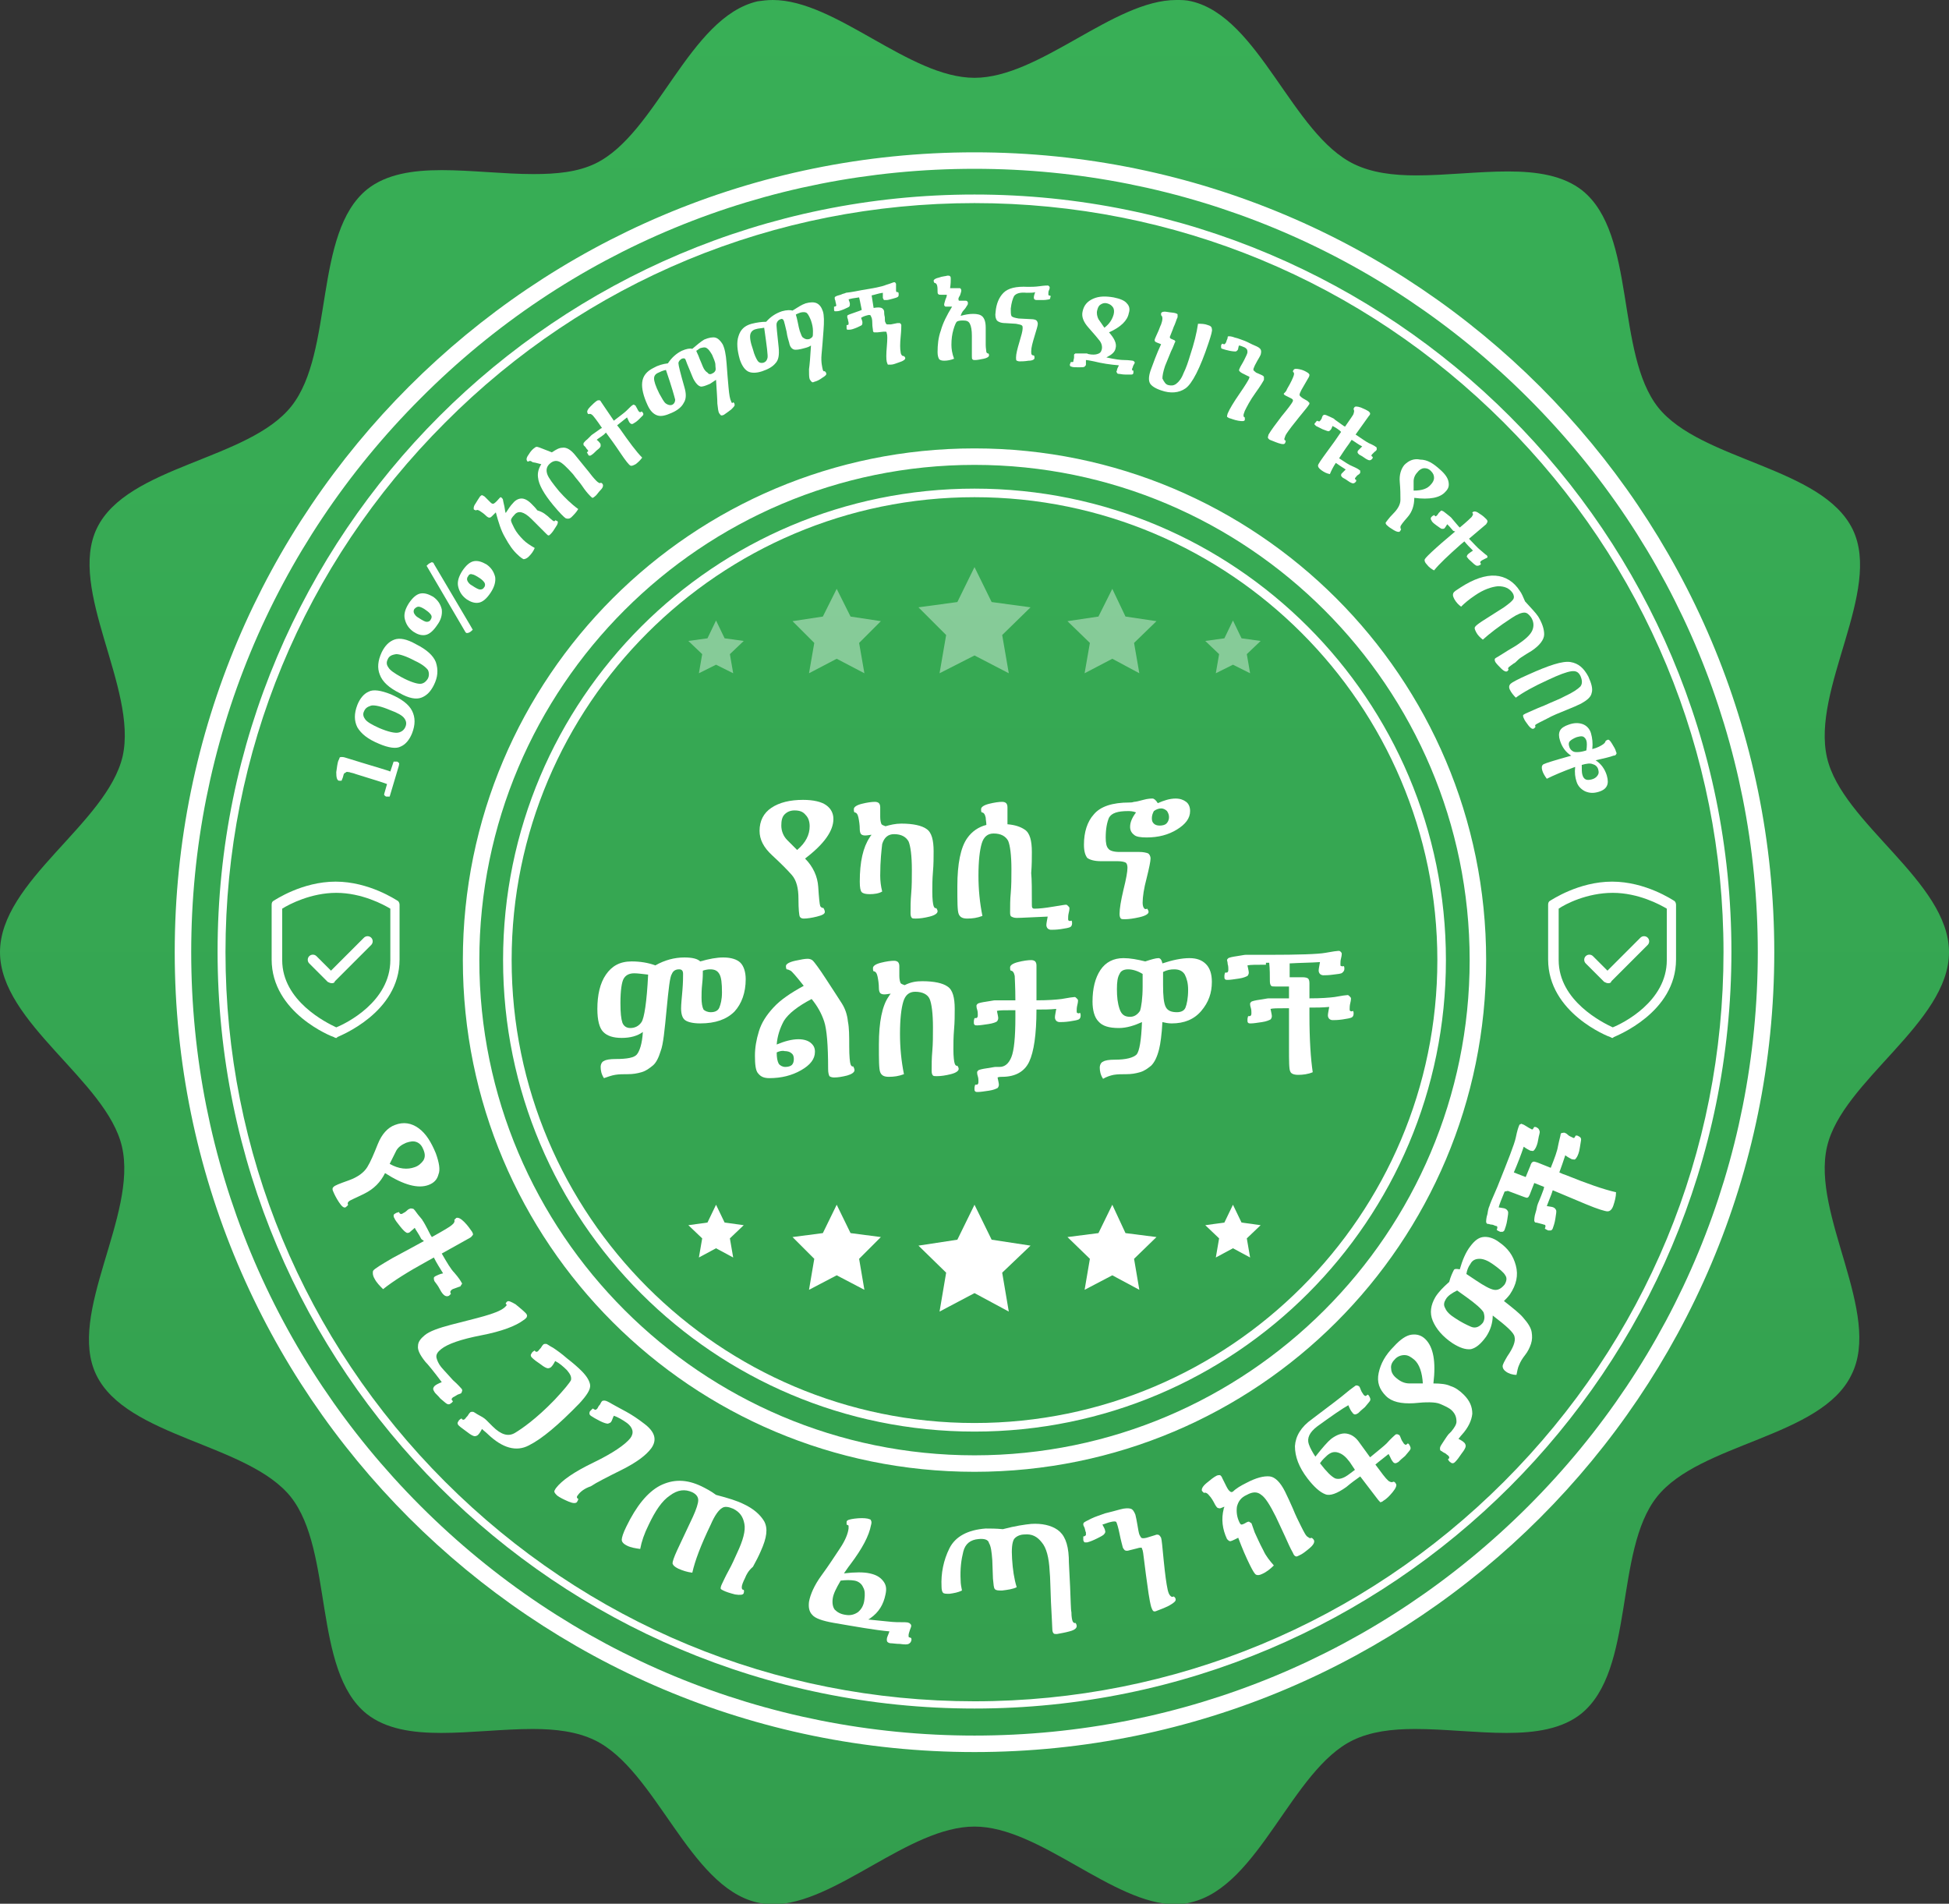 <?xml version="1.0" encoding="utf-8"?>
<!-- Generator: Adobe Illustrator 22.1.0, SVG Export Plug-In . SVG Version: 6.00 Build 0)  -->
<svg version="1.1" id="New_badge" xmlns="http://www.w3.org/2000/svg" xmlns:xlink="http://www.w3.org/1999/xlink" x="0px" y="0px"
	 viewBox="0 0 295.6 288.7" enable-background="new 0 0 295.6 288.7" xml:space="preserve">
<rect x="0" y="0" width="295.6" height="288.7" fill="#333333" stroke="none"/>
<g>
	<linearGradient id="SVGID_1_" gradientUnits="userSpaceOnUse" x1="147.781" y1="0" x2="147.781" y2="288.708">
		<stop  offset="0" style="stop-color:#38AF56"/>
		<stop  offset="1" style="stop-color:#339E4E"/>
	</linearGradient>
	<path fill="url(#SVGID_1_)" d="M277.1,173.9c2.3-10,18.5-18.8,18.5-29.5c0-10.7-16.2-19.5-18.5-29.5c-2.4-10.4,8.4-25.3,3.9-34.6
		c-4.6-9.5-23-10.4-29.5-18.5c-6.5-8.2-3.3-26.3-11.5-32.9c-2.9-2.3-6.9-2.9-11.3-2.9c-4.5,0-9.4,0.6-13.9,0.6
		c-3.5,0-6.7-0.4-9.4-1.7C196,20.4,191,2.6,180.7,0.2c-0.8-0.2-1.5-0.2-2.3-0.2c-9.5,0-20.7,11.8-30.6,11.8
		c-9.9,0-21-11.8-30.6-11.8c-0.8,0-1.6,0.1-2.3,0.2c-10.4,2.4-15.3,20.1-24.6,24.6c-2.7,1.3-5.9,1.6-9.4,1.6
		c-4.5,0-9.4-0.6-13.9-0.6c-4.4,0-8.4,0.6-11.3,2.9c-8.2,6.6-5,24.7-11.5,32.9c-6.5,8.2-24.9,9-29.5,18.5
		c-4.5,9.3,6.2,24.3,3.9,34.6C16.2,124.9,0,133.6,0,144.4c0,10.7,16.2,19.5,18.5,29.5c2.4,10.4-8.4,25.3-3.9,34.6
		c4.6,9.5,23,10.4,29.5,18.5c6.5,8.2,3.3,26.3,11.5,32.9c2.9,2.3,6.9,2.9,11.3,2.9c4.5,0,9.4-0.6,13.9-0.6c3.5,0,6.7,0.4,9.4,1.7
		c9.3,4.5,14.3,22.2,24.6,24.6c0.8,0.2,1.6,0.3,2.4,0.3c9.5,0,20.6-11.8,30.6-11.8c9.9,0,21,11.8,30.5,11.8c0.8,0,1.6-0.1,2.3-0.3
		c10.4-2.4,15.3-20.1,24.6-24.6c2.7-1.3,5.9-1.7,9.4-1.7c4.5,0,9.4,0.6,13.9,0.6c4.4,0,8.4-0.6,11.3-2.9c8.2-6.6,5-24.7,11.5-32.9
		c6.5-8.2,24.9-9,29.5-18.5C285.5,199.2,274.7,184.2,277.1,173.9z"/>
	<g>
		<path fill="#FFFFFF" d="M147.8,25.6c31.7,0,61.6,12.4,84,34.8s34.8,52.3,34.8,84s-12.4,61.6-34.8,84s-52.3,34.8-84,34.8
			s-61.6-12.4-84-34.8c-22.4-22.4-34.8-52.3-34.8-84s12.4-61.6,34.8-84C86.2,37.9,116.1,25.6,147.8,25.6 M147.8,23.1
			c-67,0-121.3,54.3-121.3,121.3s54.3,121.3,121.3,121.3s121.3-54.3,121.3-121.3S214.8,23.1,147.8,23.1L147.8,23.1z"/>
	</g>
	<g>
		<path fill="#FFFFFF" d="M147.8,30.8c30.3,0,58.8,11.8,80.3,33.3c21.4,21.4,33.3,50,33.3,80.3c0,30.3-11.8,58.8-33.3,80.3
			c-21.4,21.4-50,33.3-80.3,33.3s-58.8-11.8-80.3-33.3c-21.4-21.4-33.3-50-33.3-80.3c0-30.3,11.8-58.8,33.3-80.3
			C88.9,42.6,117.5,30.8,147.8,30.8 M147.8,29.5c-63.4,0-114.8,51.4-114.8,114.8s51.4,114.8,114.8,114.8s114.8-51.4,114.8-114.8
			S211.2,29.5,147.8,29.5L147.8,29.5z"/>
	</g>
	<g>
		<path fill="#FFFFFF" d="M58.7,118.9c-0.5-0.2-2.1-0.7-4.7-1.5c-0.5-0.2-0.8-0.2-1-0.3c-0.2,0-0.4-0.1-0.5,0s-0.2,0.1-0.3,0.2
			c-0.1,0.1-0.1,0.3-0.2,0.6l-0.2,0.5c-0.2,0-0.3,0-0.4,0c-0.3-0.1-0.4-0.5-0.4-1.3c0.1-0.8,0.2-1.4,0.3-1.7
			c0.1-0.2,0.2-0.4,0.2-0.5c0.1-0.1,0.2-0.1,0.3-0.1c0.1,0,0.3,0,0.6,0.1l2.6,0.8c2.3,0.7,3.7,1.1,4.2,1.3l0.5-1.5
			c0.2,0,0.3,0,0.5,0c0.1,0,0.2,0.1,0.3,0.2s0,0.2,0,0.4l-1.4,4.7c-0.2,0-0.4,0-0.5,0c-0.1,0-0.2-0.1-0.3-0.2s0-0.2,0-0.3
			L58.7,118.9z"/>
		<path fill="#FFFFFF" d="M62.5,111.2c-0.4,1-1,1.7-1.7,2c-0.7,0.4-1.9,0.2-3.3-0.4c-1.7-0.7-2.7-1.5-3.3-2.5c-0.5-1-0.5-2.1,0-3.4
			c0.4-1,1-1.7,1.7-2c0.7-0.4,1.9-0.2,3.4,0.4c1.6,0.7,2.7,1.5,3.2,2.5C63,108.8,63,109.9,62.5,111.2z M55.2,107.9
			c-0.2,0.4-0.1,0.8,0.2,1.2c0.3,0.4,1,0.8,2.1,1.3c1.4,0.6,2.4,0.8,2.9,0.7c0.5-0.1,0.9-0.4,1.1-0.9c0.2-0.5,0.1-0.9-0.2-1.3
			c-0.3-0.4-1-0.8-2.1-1.2c-1.4-0.6-2.4-0.8-2.9-0.7C55.7,107.2,55.4,107.4,55.2,107.9z"/>
		<path fill="#FFFFFF" d="M65.8,103.9c-0.5,1-1.1,1.6-1.9,1.9c-0.8,0.3-1.9,0.1-3.3-0.7c-1.6-0.8-2.6-1.7-3-2.8
			c-0.4-1-0.3-2.1,0.3-3.4c0.5-1,1.1-1.6,1.9-1.9c0.8-0.3,1.9-0.1,3.3,0.7c1.6,0.8,2.6,1.7,3,2.7C66.5,101.6,66.4,102.7,65.8,103.9z
			 M58.8,100c-0.2,0.4-0.2,0.8,0.1,1.2c0.2,0.4,0.9,0.9,2,1.5c1.3,0.7,2.3,1,2.8,1c0.5,0,0.9-0.3,1.2-0.8c0.2-0.4,0.2-0.9,0-1.3
			c-0.3-0.4-0.9-0.9-2-1.4c-1.3-0.7-2.3-1-2.8-1C59.4,99.3,59,99.5,58.8,100z"/>
		<path fill="#FFFFFF" d="M66.3,94.8c-0.6,0.9-1.2,1.4-1.8,1.5c-0.6,0.1-1.2-0.1-1.8-0.5c-0.7-0.5-1.1-1.1-1.3-1.9
			c-0.2-0.8,0.1-1.6,0.6-2.4c0.6-0.9,1.2-1.4,1.8-1.5c0.6-0.1,1.2,0.1,1.9,0.5c0.7,0.5,1.1,1.1,1.3,1.9C67.1,93.2,66.9,94,66.3,94.8
			z M62.9,92.3c-0.2,0.2-0.2,0.5-0.1,0.7s0.3,0.5,0.7,0.7c0.6,0.4,1,0.6,1.2,0.6c0.3,0,0.5-0.1,0.6-0.3c0.2-0.3,0.2-0.5,0.1-0.7
			s-0.4-0.5-0.7-0.7c-0.5-0.4-1-0.6-1.2-0.6C63.3,92,63.1,92.1,62.9,92.3z M71.3,94.8l0.4,0.7c-0.1,0.1-0.3,0.3-0.5,0.4
			c-0.2,0.1-0.3,0.1-0.4,0.1c-0.1,0-0.2-0.1-0.3-0.3l-5.8-9.9c0.2-0.2,0.3-0.3,0.5-0.4c0.2-0.1,0.3-0.2,0.4-0.1
			c0.1,0,0.2,0.1,0.2,0.2L71.3,94.8z M74.4,89.9c-0.6,0.9-1.2,1.4-1.8,1.5c-0.6,0.1-1.2-0.1-1.8-0.5c-0.7-0.5-1.1-1.1-1.3-1.9
			c-0.2-0.8,0.1-1.6,0.6-2.4c0.6-0.9,1.2-1.4,1.8-1.5c0.6-0.1,1.2,0.1,1.9,0.5c0.7,0.5,1.1,1.1,1.3,1.9C75.2,88.2,75,89,74.4,89.9z
			 M71,87.4c-0.2,0.2-0.2,0.5-0.1,0.7s0.3,0.5,0.7,0.7c0.6,0.4,1,0.6,1.2,0.6c0.3,0,0.5-0.1,0.6-0.3c0.2-0.2,0.2-0.5,0.1-0.7
			c-0.1-0.2-0.4-0.5-0.7-0.7c-0.6-0.4-1-0.6-1.2-0.6C71.4,87,71.1,87.1,71,87.4z"/>
		<path fill="#FFFFFF" d="M83.1,78.3c0.4,0.4,0.7,0.6,0.8,0.7c0.2,0.1,0.3,0,0.3-0.1c0.1,0,0.2,0.1,0.3,0.1c0.2,0.1,0.1,0.5-0.2,0.9
			c-0.3,0.5-0.5,0.8-0.8,1.1c-0.1,0.1-0.2,0.2-0.3,0.2c-0.1,0-0.2-0.1-0.4-0.3c-0.3-0.3-0.6-0.6-1-1c-0.4-0.4-0.8-0.8-1.2-1.2
			c-0.6-0.6-1.1-0.9-1.5-1s-0.8,0-1.1,0.4c-0.3,0.3-0.5,0.6-0.5,0.8s0.2,0.6,0.5,1.2s0.8,1.2,1.4,1.8c0.4,0.4,1,0.8,1.7,1.2
			c-0.2,0.5-0.5,0.9-0.9,1.3c-0.3,0.3-0.6,0.4-0.8,0.4c-0.2-0.1-0.5-0.3-0.8-0.6c-0.8-0.7-1.4-1.6-2-2.7c-0.6-1-1-2.3-1.4-3.8
			l-0.6,0.6c-0.1,0.1-0.2,0.2-0.4,0.2c-0.1,0-0.3-0.1-0.5-0.3c-0.3-0.3-0.6-0.5-0.9-0.7s-0.5-0.2-0.6-0.1c-0.1,0-0.2-0.1-0.3-0.1
			c-0.1-0.1-0.1-0.5,0.2-0.9c0.3-0.5,0.5-0.8,0.7-1.1c0.1-0.1,0.2-0.2,0.3-0.2c0.1,0,0.2,0.1,0.4,0.2l0.8,0.8
			c0.2,0.2,0.3,0.3,0.5,0.3c0.1,0,0.4-0.2,0.9-0.8c0.1-0.1,0.2-0.2,0.2-0.2s0.1,0,0.2,0.1c0.1,0.1,0.2,0.2,0.2,0.4
			c0,0.1,0.1,0.4,0.2,0.9s0.1,0.8,0.2,1c0.4-0.6,0.7-1.1,1.1-1.5c0.4-0.5,0.9-0.7,1.3-0.7c0.4,0,0.9,0.2,1.5,0.8
			c0.3,0.3,0.6,0.6,0.9,1C82.5,77.7,82.8,78.1,83.1,78.3z"/>
		<path fill="#FFFFFF" d="M80.1,70c-0.1,0-0.2-0.1-0.2-0.2c-0.1-0.2,0-0.5,0.3-0.9c0.3-0.5,0.6-0.8,0.9-1c0.1-0.1,0.3-0.2,0.5-0.1
			c0.1,0,0.8,0.3,2.1,0.8c0.6-0.4,1.1-0.7,1.6-0.7c0.6-0.1,1.3,0.3,2,1.2c0.4,0.5,0.8,1,1.3,1.6c0.5,0.6,0.9,1.1,1.2,1.5
			c0.5,0.6,0.8,0.9,1,1c0.2,0.1,0.3,0.1,0.3,0c0.1,0,0.2,0.1,0.3,0.2c0.1,0.2,0.1,0.5-0.3,0.9s-0.6,0.8-0.9,1
			c-0.1,0.1-0.3,0.2-0.3,0.2c-0.1,0-0.2-0.1-0.4-0.3c-0.4-0.4-0.8-0.9-1.2-1.5s-0.9-1.1-1.4-1.8c-0.9-1-1.6-1.7-2.1-1.9
			c-0.5-0.2-1-0.1-1.5,0.4c-0.4,0.4-0.5,0.9-0.3,1.5c0.2,0.6,0.9,1.5,1.8,2.6c0.9,1,1.8,1.9,2.9,2.7c-0.3,0.5-0.6,0.8-1,1.2
			c-0.3,0.3-0.6,0.3-0.9,0.2c-0.3-0.2-0.9-0.8-1.9-2c-1.4-1.7-2.2-3.1-2.3-4.2c-0.1-0.7,0.1-1.4,0.5-2c-0.7-0.2-1.2-0.3-1.3-0.3
			C80.4,69.8,80.3,69.9,80.1,70z"/>
		<path fill="#FFFFFF" d="M91.6,65.9c-0.5,0.4-0.9,0.6-1.1,0.8c0.3,0.2,0.4,0.4,0.5,0.5c0.1,0.1,0.1,0.2,0.1,0.4s-0.2,0.4-0.6,0.7
			c-0.3,0.3-0.6,0.6-0.8,0.7c-0.1,0.1-0.2,0.1-0.3,0.1c-0.1,0-0.2-0.1-0.2-0.2c-0.1-0.1-0.1-0.2-0.2-0.3c0.1-0.1,0.2-0.1,0.2-0.2
			c0-0.1,0-0.1-0.1-0.2c-0.1-0.1-0.2-0.2-0.3-0.4c-0.1-0.1-0.2-0.2-0.3-0.3c0-0.1,0-0.2,0-0.3c0.1-0.1,0.2-0.3,0.6-0.6
			c0.3-0.3,0.5-0.5,0.6-0.6c0.1-0.1,0.6-0.4,1.4-1l0.2-0.1c-0.8-1.2-1.3-1.8-1.4-1.9c-0.2-0.2-0.4-0.3-0.6-0.2
			c-0.1,0-0.2-0.1-0.2-0.2c-0.1-0.2,0-0.5,0.4-0.9c0.4-0.4,0.7-0.7,1-0.9c0.1-0.1,0.3-0.1,0.4-0.1c0.1,0,0.2,0.1,0.3,0.3l1.9,2.8
			c0.9-0.7,1.6-1.2,1.9-1.5c0.5-0.5,0.8-0.8,1-0.9c0.1,0,0.1-0.1,0.2,0s0.2,0.1,0.2,0.1c0,0.1,0.1,0.2,0.2,0.4s0.2,0.4,0.3,0.5
			c0.1,0.1,0.1,0.1,0.2,0.1c0.1,0,0.1,0,0.2-0.1c0.1,0,0.1,0.1,0.2,0.2c0.1,0.1,0.1,0.3,0,0.4c-0.1,0.1-0.3,0.3-0.6,0.6
			c-0.3,0.3-0.6,0.5-0.8,0.6c-0.1,0.1-0.2,0.1-0.3,0.1c-0.1,0-0.2-0.1-0.3-0.2c-0.1-0.1-0.2-0.4-0.4-0.8c-0.5,0.4-1,0.8-1.5,1.2
			L94,65c1.4,2,2.5,3.5,3.4,4.4c-0.3,0.4-0.6,0.7-1,1c-0.4,0.2-0.6,0.3-0.8,0.2s-0.7-0.7-1.5-1.9c-0.8-1.2-1.6-2.3-2.2-3.1
			L91.6,65.9z"/>
		<path fill="#FFFFFF" d="M110.9,60.9c0,0.1,0.1,0.1,0.1,0.2s0.1,0,0.2-0.1c0.1,0.1,0.2,0.1,0.2,0.3c0.1,0.2-0.1,0.4-0.5,0.8
			c-0.4,0.3-0.8,0.6-1.1,0.8c-0.2,0.1-0.3,0.1-0.4,0.1c-0.1,0-0.2-0.2-0.3-0.3c-0.2-0.3-0.2-0.8-0.3-1.5c0-0.7-0.1-1.9-0.2-3.6
			c-0.3,0.2-0.6,0.4-0.9,0.6c-0.7,0.3-1.2,0.5-1.5,0.4s-0.6-0.4-0.9-0.9c-0.2-0.3-0.4-0.9-0.7-1.6c-0.3-0.7-0.5-1.2-0.6-1.5
			c-0.1-0.3-0.3-0.3-0.6-0.2c-0.3,0.2-0.5,0.4-0.5,0.7c0,0.3,0.3,1.5,0.9,3.6c0.3,1,0.3,1.8-0.1,2.4c-0.3,0.6-0.9,1.1-1.8,1.5
			c-0.9,0.4-1.6,0.6-2.2,0.4c-0.6-0.2-1.1-0.7-1.5-1.6c-0.6-1.3-0.9-2.5-0.8-3.4c0.1-1,0.7-1.7,1.7-2.2c0.7-0.4,1.4-0.6,2.2-0.7
			c0.6-0.9,1.3-1.5,2.1-1.9c0.7-0.3,1.2-0.4,1.6-0.3c0.7-0.6,1.3-1.1,1.8-1.4c0.7-0.3,1.3-0.4,1.7-0.3s0.8,0.5,1.1,1
			c0.3,0.6,0.5,1.5,0.6,2.9s0.2,2.6,0.3,3.7S110.7,60.5,110.9,60.9z M101,56.1c-0.5,0.1-0.9,0.3-1.1,0.4c-0.5,0.2-0.7,0.5-0.7,0.9
			c0,0.4,0.2,1.1,0.8,2.3c0.4,0.7,0.7,1.3,1,1.5s0.6,0.3,0.9,0.2c0.3-0.1,0.5-0.4,0.5-0.8C102.3,60.2,101.9,58.7,101,56.1z
			 M108.1,56.6c0.2-0.1,0.3-0.2,0.4-0.4s0-0.5,0-0.9s-0.3-1-0.5-1.5c-0.3-0.5-0.5-0.8-0.8-1c-0.3-0.2-0.6-0.1-1,0
			c-0.2,0.1-0.4,0.3-0.6,0.4c0.1,0.3,0.3,0.6,0.5,1.2c0.2,0.5,0.4,0.9,0.5,1.2c0.2,0.5,0.5,0.8,0.7,0.9
			C107.5,56.8,107.8,56.8,108.1,56.6L108.1,56.6z"/>
		<path fill="#FFFFFF" d="M124.8,56.1c0,0.1,0.1,0.1,0.1,0.2c0,0,0.1,0,0.2,0c0.1,0.1,0.2,0.2,0.2,0.3c0.1,0.2-0.1,0.4-0.6,0.7
			c-0.4,0.3-0.8,0.5-1.2,0.6c-0.2,0.1-0.3,0.1-0.4,0c-0.1-0.1-0.2-0.2-0.3-0.4c-0.1-0.3-0.1-0.8-0.1-1.5c0.1-0.7,0.2-1.9,0.3-3.6
			c-0.3,0.2-0.6,0.3-1,0.4c-0.7,0.2-1.3,0.3-1.6,0.2c-0.3-0.1-0.6-0.4-0.7-1c-0.1-0.4-0.3-0.9-0.4-1.7c-0.2-0.8-0.3-1.3-0.4-1.6
			c-0.1-0.3-0.3-0.4-0.5-0.3c-0.3,0.1-0.5,0.3-0.6,0.6s0.1,1.6,0.3,3.7c0.1,1.1,0,1.9-0.5,2.4c-0.4,0.5-1.1,0.9-2,1.2
			c-0.9,0.3-1.7,0.3-2.2,0s-0.9-0.9-1.2-1.8c-0.4-1.4-0.5-2.6-0.2-3.5c0.3-1,0.9-1.6,2-1.9c0.8-0.2,1.5-0.3,2.2-0.3
			c0.7-0.8,1.5-1.3,2.4-1.6c0.7-0.2,1.3-0.2,1.6-0.1c0.8-0.5,1.4-0.9,2-1.1c0.7-0.2,1.3-0.2,1.7,0s0.7,0.6,0.9,1.2
			c0.2,0.6,0.2,1.6,0.1,2.9c-0.1,1.4-0.2,2.6-0.3,3.7S124.7,55.7,124.8,56.1z M115.9,49.7c-0.5,0.1-0.9,0.1-1.2,0.2
			c-0.5,0.1-0.8,0.4-0.9,0.8c-0.1,0.4,0,1.2,0.4,2.3c0.2,0.8,0.5,1.4,0.7,1.7s0.5,0.4,0.9,0.3c0.3-0.1,0.5-0.3,0.6-0.7
			C116.5,54,116.3,52.5,115.9,49.7z M122.8,51.4c0.2-0.1,0.3-0.2,0.4-0.3c0.1-0.1,0.1-0.4,0.1-0.9s-0.1-1-0.3-1.6
			c-0.2-0.5-0.4-0.9-0.6-1.1c-0.2-0.2-0.6-0.2-1-0.1c-0.3,0.1-0.5,0.2-0.7,0.3c0.1,0.3,0.2,0.7,0.3,1.2s0.2,1,0.3,1.3
			c0.2,0.5,0.3,0.9,0.5,1C122.2,51.5,122.5,51.5,122.8,51.4L122.8,51.4z"/>
		<path fill="#FFFFFF" d="M131.6,47.8c-0.4,0.1-0.7,0.2-1,0.4c0.1,0.3,0.2,0.5,0.2,0.7c0,0.1,0,0.3-0.1,0.4s-0.4,0.2-0.8,0.4
			c-0.5,0.2-0.8,0.3-1.1,0.3c-0.1,0-0.2,0-0.3,0c-0.1-0.1-0.1-0.1-0.1-0.3c0-0.1,0-0.2,0-0.4c0.1,0,0.2,0,0.3-0.1c0-0.1,0-0.1,0-0.3
			c0-0.1-0.1-0.3-0.1-0.5c-0.1-0.2-0.1-0.3-0.1-0.4c0-0.1,0-0.2,0.1-0.2c0.1-0.1,0.5-0.2,1.3-0.5c0.3-0.1,0.6-0.2,0.8-0.3
			c-0.1-0.4-0.2-1.1-0.4-1.9c-0.8,0.1-1.3,0.2-1.6,0.3c0.1,0.3,0.2,0.5,0.2,0.7c0,0.1,0,0.3-0.1,0.4c-0.1,0.1-0.4,0.2-0.8,0.4
			c-0.5,0.2-0.8,0.3-1.1,0.3c-0.1,0-0.2,0-0.3,0c-0.1-0.1-0.1-0.1-0.1-0.3c0-0.1,0-0.2,0-0.4c0.1,0,0.2,0,0.3-0.1s0-0.1,0-0.3
			c0-0.1-0.1-0.3-0.1-0.5c-0.1-0.2-0.1-0.3-0.1-0.4c0-0.1,0-0.2,0.1-0.2c0.1-0.1,0.4-0.2,0.8-0.3c0.4-0.2,0.7-0.2,0.8-0.3
			c0.1,0,0.9-0.1,2.4-0.4c1.8-0.3,3-0.5,3.7-0.8c0.7-0.2,1.1-0.4,1.2-0.4c0.1,0,0.2,0,0.2,0.1c0.1,0.1,0.1,0.1,0.1,0.2
			c0,0.1,0,0.2,0,0.4s0,0.4,0,0.6c0,0.1,0.1,0.2,0.1,0.2c0.1,0,0.1,0,0.2,0c0.1,0.1,0.1,0.2,0.1,0.3c0,0.2,0,0.3-0.1,0.4
			c-0.1,0.1-0.4,0.2-0.8,0.3c-0.4,0.1-0.7,0.2-0.9,0.2c-0.2,0-0.3,0-0.4,0s-0.1-0.2-0.2-0.3c0-0.2,0-0.5,0-0.8
			c-0.7,0.1-1.2,0.3-1.7,0.4l0.3,1.9c0.6-0.1,0.9-0.1,1.2,0c0.2,0.1,0.4,0.3,0.4,0.6c0,0.2,0,0.4,0.1,0.8c0,0.4,0,0.7,0.1,0.8
			c0,0.1,0.1,0.2,0.2,0.3c0.1,0,0.3,0,0.6,0l1-0.2c0.2,0,0.3,0,0.4,0c0.1,0.1,0.2,0.2,0.2,0.3c0,0.2,0,0.8-0.1,1.8
			c-0.1,1-0.1,1.8,0,2.3c0,0.2,0.1,0.4,0.2,0.5c0.1,0.1,0.2,0.1,0.3,0.1c0.1,0.1,0.2,0.2,0.2,0.3c0,0.2-0.2,0.4-0.8,0.6
			c-0.6,0.2-1,0.4-1.4,0.4c-0.2,0-0.3,0-0.4,0c-0.1,0-0.1-0.2-0.2-0.4c-0.1-0.4-0.1-1.2,0-2.3c0.1-1.2,0.1-1.8,0-2
			c0-0.2-0.1-0.3-0.1-0.3s-0.2,0-0.4,0l-0.9,0.1c-0.2,0-0.4,0-0.5,0c-0.1,0-0.2-0.1-0.2-0.3c0-0.2-0.1-0.5-0.1-1.1s-0.1-0.9-0.2-1
			C132.1,47.8,131.9,47.7,131.6,47.8z"/>
		<path fill="#FFFFFF" d="M142.7,44.7c-0.2,0-0.3,0-0.4-0.1c-0.1-0.1-0.1-0.2-0.1-0.4c0-0.4,0-0.7-0.1-1c-0.1-0.2-0.2-0.3-0.4-0.3
			c0-0.1-0.1-0.2-0.1-0.3c0-0.2,0.3-0.4,0.8-0.5c0.5-0.2,1-0.2,1.3-0.3c0.2,0,0.3,0,0.4,0.1c0.1,0.1,0.1,0.2,0.1,0.4
			c0,0.3,0,0.7-0.1,1.4l1.3,0c0.2,0,0.3,0,0.3,0.1c0.1,0.1,0.1,0.2,0.1,0.3c0,0.1-0.1,0.4-0.2,0.7c-0.2,0.3-0.3,0.5-0.2,0.7
			c0,0.1,0,0.1,0.1,0.1c0.1,0,0.4,0,0.9,0c0.1,0,0.2,0,0.3,0.1c0,0,0.1,0.1,0.1,0.2c0,0.1,0,0.3-0.1,0.4c-0.1,0.1-0.2,0.4-0.5,0.7
			s-0.4,0.6-0.5,0.9c0.7-0.2,1.3-0.3,1.9-0.3c0.6,0,1.1,0.1,1.4,0.4c0.3,0.3,0.5,0.8,0.5,1.7c0,0.4,0,0.8,0,1.3c0,0.5,0,0.9,0,1.3
			c0,0.5,0.1,0.9,0.1,1.1c0.1,0.2,0.2,0.2,0.3,0.2c0.1,0.1,0.1,0.2,0.1,0.3c0,0.2-0.3,0.4-0.8,0.5c-0.5,0.1-1,0.2-1.3,0.2
			c-0.2,0-0.3,0-0.4-0.1c-0.1-0.1-0.1-0.2-0.1-0.5c0-0.4,0-0.9,0-1.4c0-0.5,0-1.1,0-1.7c0-0.8-0.1-1.4-0.3-1.8
			c-0.2-0.4-0.5-0.5-1.1-0.5c-0.5,0-0.8,0.1-0.9,0.2s-0.3,0.5-0.5,1.2c-0.2,0.7-0.3,1.4-0.3,2.3c0,0.6,0.1,1.3,0.4,2.1
			c-0.5,0.2-1,0.3-1.5,0.3c-0.4,0-0.7-0.1-0.8-0.3c-0.1-0.2-0.2-0.5-0.2-1c0-1.1,0.1-2.2,0.5-3.3c0.3-1.1,0.9-2.3,1.7-3.6l-0.9,0
			c-0.1,0-0.2,0-0.2-0.1c-0.1,0-0.1-0.1-0.1-0.2c0-0.2,0.1-0.4,0.2-0.8c0.2-0.4,0.2-0.6,0.2-0.7L142.7,44.7z"/>
		<path fill="#FFFFFF" d="M155.7,44.4c-1-0.1-1.6,0.1-1.9,0.5c-0.2,0.4-0.4,1-0.5,1.9c0,0.5,0,0.9,0.1,1.1c0.1,0.2,0.5,0.3,1.1,0.4
			l1.9,0.1c0.4,0,0.7,0.1,0.8,0.2s0.2,0.3,0.2,0.5c0,0.3-0.2,0.9-0.5,1.9s-0.5,1.7-0.5,2.3c0,0.2,0,0.4,0.1,0.5s0.2,0.1,0.3,0.1
			c0.1,0.1,0.1,0.2,0.1,0.4c0,0.2-0.3,0.4-0.9,0.4c-0.6,0.1-1.1,0.1-1.4,0.1c-0.2,0-0.3-0.1-0.4-0.1c-0.1-0.1-0.1-0.2-0.1-0.5
			c0-0.5,0.2-1.3,0.5-2.3c0.3-1,0.5-1.7,0.5-2.1c0-0.3,0-0.4-0.2-0.5s-0.4-0.1-0.8-0.2l-1.6-0.1c-0.7,0-1.1-0.2-1.3-0.4
			c-0.2-0.3-0.3-0.7-0.2-1.3c0.1-1.2,0.5-2.2,1.2-2.9c0.7-0.7,1.9-1,3.7-0.9c0.5,0,1.1,0,1.8-0.1c0.7-0.1,1.1-0.1,1.2-0.1
			c0.1,0,0.1,0,0.2,0.1c0.1,0.1,0.1,0.1,0.1,0.2c0,0.1,0,0.2-0.1,0.4c-0.1,0.2-0.1,0.4-0.1,0.6c0,0.1,0,0.2,0.1,0.2
			c0.1,0,0.1,0.1,0.2,0c0,0.1,0.1,0.2,0,0.3c0,0.2-0.1,0.3-0.2,0.3s-0.4,0.1-0.9,0.1s-0.8,0-1,0c-0.2,0-0.3-0.1-0.3-0.1
			c-0.1-0.1-0.1-0.2-0.1-0.3c0-0.2,0.1-0.5,0.2-0.8C156.8,44.4,156.3,44.4,155.7,44.4z"/>
		<path fill="#FFFFFF" d="M165.9,54.8c-0.5-0.1-1-0.2-1.2-0.2c0,0.3,0,0.6,0,0.7c0,0.1-0.1,0.2-0.2,0.3s-0.4,0.1-0.9,0.1
			c-0.5,0-0.9,0-1.1-0.1c-0.1,0-0.2-0.1-0.2-0.1c0-0.1-0.1-0.2,0-0.3c0-0.1,0.1-0.2,0.1-0.3c0.1,0,0.2,0,0.3,0
			c0.1,0,0.1-0.1,0.1-0.2c0-0.1,0.1-0.3,0.1-0.5s0-0.3,0-0.4c0-0.1,0.1-0.1,0.2-0.2c0.1,0,0.4,0,0.9,0s0.7,0,0.8,0
			c0,0,0.1,0,0.3,0.1l0,0c0.5,0.1,1,0.1,1.3,0c0.4-0.1,0.6-0.3,0.7-0.7c0.1-0.4,0-0.9-0.3-1.3c-0.3-0.4-0.9-1.1-1.7-2
			c-0.8-0.9-1.1-1.7-0.9-2.5c0.2-0.9,0.7-1.5,1.6-1.9c0.9-0.4,1.9-0.4,3.1-0.2c1,0.2,1.7,0.5,2,0.9c0.4,0.4,0.5,0.9,0.3,1.5
			c-0.2,1.1-1.2,2.1-3,2.9c0.8,0.9,1.2,1.7,1,2.4c-0.1,0.6-0.6,1-1.4,1.4c1.3,0.3,2.2,0.4,2.7,0.4c0.7,0,1.2,0.1,1.3,0.1
			c0.1,0,0.1,0.1,0.2,0.1c0.1,0.1,0.1,0.2,0.1,0.2c0,0.1-0.1,0.2-0.2,0.4c-0.1,0.2-0.1,0.4-0.2,0.5c0,0.1,0,0.2,0,0.2
			c0,0.1,0.1,0.1,0.2,0.1c0,0.1,0,0.2,0,0.3c0,0.2-0.1,0.3-0.3,0.3s-0.4,0-0.9,0s-0.8-0.1-1-0.1c-0.2,0-0.3-0.1-0.3-0.2
			c-0.1-0.1-0.1-0.2,0-0.3c0-0.2,0.1-0.4,0.3-0.8C168.4,55.3,167.1,55.1,165.9,54.8z M168.9,47.7c0.1-0.4,0.1-0.8-0.1-1.1
			c-0.2-0.3-0.5-0.5-0.9-0.6c-0.4-0.1-0.7,0-1,0.2c-0.3,0.2-0.4,0.5-0.5,0.9c-0.1,0.4,0,0.9,0.2,1.3c0.2,0.3,0.5,0.7,0.9,1.3
			C168.3,49.1,168.7,48.4,168.9,47.7z"/>
		<path fill="#FFFFFF" d="M177.2,58.4c0.4,0.1,0.8,0.1,1.2-0.2c0.4-0.3,0.8-0.8,1.1-1.6c0.4-0.8,0.7-1.7,1-2.7
			c0.6-1.8,1-3.4,1.2-4.8c0.5,0,1,0,1.5,0.2c0.4,0.1,0.6,0.3,0.6,0.6c0.1,0.2-0.1,0.9-0.5,2.1c-1.3,3.9-2.5,6.2-3.5,6.9
			s-2.3,0.8-3.7,0.3c-0.9-0.3-1.5-0.7-1.7-1.1c-0.2-0.4-0.2-1,0.1-1.9c0.4-1.1,0.9-2.5,1.6-4c-0.5-0.2-0.8-0.3-0.9-0.4
			c-0.1-0.1-0.1-0.3,0-0.5c0.1-0.2,0.2-0.5,0.4-0.9c0.2-0.4,0.3-0.8,0.5-1.2c0.1-0.3,0.2-0.6,0.2-0.9s-0.1-0.4-0.2-0.5
			c0-0.1,0-0.2,0-0.3c0.1-0.2,0.4-0.3,0.9-0.2s1,0.1,1.3,0.2c0.2,0.1,0.3,0.1,0.3,0.2s0,0.2,0,0.4c-0.2,0.4-0.3,0.9-0.6,1.5
			c-0.2,0.6-0.4,1-0.5,1.3c-0.1,0.2-0.1,0.3,0,0.4s0.2,0.1,0.4,0.2c0.2,0.1,0.3,0.1,0.3,0.2c0.1,0.1,0.1,0.1,0,0.2
			c-0.1,0.2-0.2,0.6-0.6,1.4c-0.3,0.7-0.6,1.5-0.9,2.2c-0.3,0.9-0.4,1.5-0.4,1.9C176.6,58,176.8,58.3,177.2,58.4z"/>
		<path fill="#FFFFFF" d="M188.8,52.7c-0.3-0.1-0.6-0.3-0.9-0.3c-0.1,0.3-0.1,0.6-0.2,0.7c-0.1,0.1-0.2,0.2-0.3,0.2
			c-0.1,0-0.4,0-0.9-0.1c-0.5-0.1-0.8-0.2-1.1-0.3c-0.1,0-0.2-0.1-0.2-0.2s0-0.2,0-0.3c0-0.1,0.1-0.2,0.2-0.3
			c0.1,0.1,0.2,0.1,0.3,0.1s0.1-0.1,0.2-0.2c0.1-0.1,0.1-0.3,0.2-0.5s0.1-0.3,0.1-0.4c0-0.1,0.1-0.1,0.2-0.1s0.4,0,0.9,0.2
			c0.5,0.1,0.9,0.3,1.5,0.5c0.5,0.2,1,0.5,1.5,0.7c0.5,0.2,0.8,0.4,0.9,0.6c0.1,0.2,0.1,0.4,0,0.8c-0.1,0.2-0.3,0.6-0.5,0.9
			c-0.2,0.4-0.4,0.7-0.5,1c-0.1,0.2-0.1,0.3-0.1,0.4c0,0.1,0.2,0.2,0.4,0.4l0.9,0.4c0.2,0.1,0.3,0.2,0.3,0.3s0,0.2,0,0.4
			c-0.1,0.2-0.5,0.9-1.3,2s-1.3,2.1-1.6,2.7c-0.1,0.3-0.2,0.5-0.2,0.7c0,0.2,0.1,0.3,0.2,0.3c0,0.1,0,0.2,0,0.4
			c-0.1,0.2-0.4,0.2-1,0.1c-0.6-0.1-1-0.3-1.4-0.4c-0.2-0.1-0.3-0.2-0.3-0.2c0-0.1,0-0.2,0.1-0.5c0.3-0.7,0.9-1.7,1.8-3
			c0.9-1.3,1.3-2,1.4-2.2c0.1-0.2,0.1-0.3,0.1-0.3c0-0.1-0.1-0.1-0.3-0.2l-0.8-0.4c-0.2-0.1-0.3-0.2-0.4-0.3s-0.1-0.2,0-0.4
			c0.1-0.3,0.4-0.7,0.7-1.3c0.3-0.6,0.5-1,0.5-1.2C189.2,53,189.1,52.9,188.8,52.7z"/>
		<path fill="#FFFFFF" d="M195.2,59c0.6-1,0.9-1.7,1-2s0.1-0.5-0.1-0.6c0-0.1,0-0.2,0.1-0.3c0.1-0.2,0.4-0.2,0.9-0.1
			c0.5,0.1,0.9,0.3,1.2,0.5c0.2,0.1,0.2,0.2,0.3,0.3c0,0.1,0,0.2-0.1,0.4l-1.1,1.9c-0.2,0.4-0.3,0.6-0.3,0.8c0,0.1,0.2,0.3,0.5,0.5
			l0.7,0.4c0.1,0.1,0.2,0.2,0.3,0.3c0,0.1,0,0.2-0.1,0.3c-0.1,0.2-0.6,0.8-1.5,1.9c-0.9,1.1-1.5,1.9-1.9,2.5
			c-0.2,0.3-0.2,0.5-0.3,0.7c0,0.2,0,0.3,0.2,0.3c0,0.1,0,0.2-0.1,0.4c-0.1,0.2-0.4,0.2-1,0s-1-0.4-1.3-0.5
			c-0.2-0.1-0.2-0.2-0.3-0.3c0-0.1,0-0.2,0.1-0.5c0.4-0.7,1.1-1.6,2-2.8c1-1.2,1.5-1.9,1.6-2.1c0.1-0.1,0.1-0.3,0.1-0.3
			c0-0.1-0.1-0.2-0.3-0.3l-0.8-0.4c-0.2-0.1-0.3-0.2-0.3-0.3C195,59.4,195.1,59.3,195.2,59z"/>
		<path fill="#FFFFFF" d="M203.2,65.3c-0.5-0.4-0.9-0.6-1.1-0.7c-0.1,0.3-0.2,0.5-0.3,0.6c-0.1,0.1-0.2,0.2-0.3,0.2
			s-0.4-0.1-0.9-0.3c-0.4-0.2-0.8-0.4-1-0.5c-0.1-0.1-0.1-0.1-0.2-0.2s0-0.2,0.1-0.3c0.1-0.1,0.1-0.2,0.3-0.3
			c0.1,0.1,0.2,0.1,0.3,0.1c0.1,0,0.1-0.1,0.2-0.2c0.1-0.1,0.2-0.3,0.2-0.4c0.1-0.2,0.1-0.3,0.2-0.3c0-0.1,0.1-0.1,0.2-0.1
			s0.4,0.1,0.8,0.3c0.4,0.2,0.7,0.3,0.7,0.4c0.1,0.1,0.6,0.4,1.4,1l0.2,0.1c0.8-1.2,1.3-1.8,1.3-2c0.1-0.3,0.1-0.5,0-0.6
			c0-0.1,0-0.2,0.1-0.3c0.1-0.2,0.4-0.2,1,0c0.5,0.2,0.9,0.4,1.2,0.6c0.1,0.1,0.2,0.2,0.2,0.3c0,0.1,0,0.2-0.2,0.4l-2,2.8
			c0.9,0.6,1.6,1.1,2,1.3c0.7,0.3,1,0.5,1.1,0.6c0.1,0,0.1,0.1,0.1,0.2c0,0.1,0,0.2,0,0.2c0,0-0.1,0.2-0.3,0.3
			c-0.2,0.2-0.3,0.3-0.4,0.4c-0.1,0.1-0.1,0.2-0.1,0.2c0,0.1,0.1,0.1,0.2,0.2c0,0.1,0,0.2-0.1,0.3c-0.1,0.1-0.2,0.2-0.4,0.2
			c-0.1,0-0.4-0.1-0.8-0.4s-0.7-0.4-0.8-0.5c-0.1-0.1-0.2-0.2-0.2-0.3c0-0.1,0-0.2,0.1-0.3c0.1-0.1,0.3-0.3,0.6-0.6
			c-0.6-0.3-1.1-0.7-1.6-1l-0.4,0.6c-0.6,0.8-1.1,1.6-1.5,2.2c0.9,0.6,1.5,1,2,1.2c0.7,0.3,1,0.5,1.1,0.6c0.1,0,0.1,0.1,0.1,0.2
			c0,0.1,0,0.2,0,0.2c0,0-0.1,0.2-0.3,0.3s-0.3,0.3-0.4,0.4c-0.1,0.1-0.1,0.2-0.1,0.2c0,0.1,0.1,0.1,0.2,0.2c0,0.1,0,0.2-0.1,0.3
			c-0.1,0.1-0.2,0.2-0.4,0.2c-0.1,0-0.4-0.1-0.8-0.4s-0.7-0.4-0.8-0.5c-0.1-0.1-0.2-0.2-0.2-0.3c0-0.1,0-0.2,0.1-0.3
			c0.1-0.1,0.3-0.3,0.6-0.6c-0.6-0.4-1.1-0.7-1.5-1c-0.4,0.6-0.7,1.2-0.9,1.7c-0.5-0.1-0.9-0.3-1.3-0.6c-0.4-0.3-0.5-0.5-0.5-0.7
			c0-0.2,0.5-0.9,1.3-2c0.9-1.2,1.6-2.2,2.2-3.1L203.2,65.3z"/>
		<path fill="#FFFFFF" d="M218.4,71.2c0.8,0.7,1.2,1.3,1.3,1.9s0,1-0.5,1.5c-0.8,0.9-2.4,1.2-4.7,0.9l0,0c0,1.1-0.3,2.1-1,2.9
			c-0.7,0.8-1.1,1.3-1.1,1.5s0,0.3,0.1,0.3c0,0.1-0.1,0.3-0.2,0.4c-0.1,0.1-0.4,0.1-0.9-0.2s-0.8-0.5-1.1-0.8
			c-0.1-0.1-0.2-0.3-0.1-0.4s0.4-0.6,1.1-1.3c0.7-0.7,1.1-1.4,1.1-2.1s0-1.6-0.1-2.7s0.2-2,0.7-2.6c0.7-0.7,1.5-1,2.4-0.8
			C216.5,69.7,217.4,70.3,218.4,71.2z M217,73.5c0.3-0.3,0.5-0.7,0.5-1c0-0.4-0.1-0.7-0.5-1.1c-0.3-0.3-0.6-0.4-1-0.4
			c-0.3,0-0.7,0.2-1,0.6c-0.4,0.4-0.6,0.9-0.6,1.4c0,0.3,0,0.8,0,1.4C215.7,74.4,216.5,74.1,217,73.5z"/>
		<path fill="#FFFFFF" d="M220.4,80.5c-0.4-0.5-0.7-0.8-0.9-1c-0.2,0.3-0.3,0.5-0.4,0.6c-0.1,0.1-0.2,0.1-0.4,0.1
			c-0.1,0-0.4-0.2-0.8-0.5c-0.4-0.3-0.7-0.5-0.8-0.8c-0.1-0.1-0.1-0.2-0.1-0.3c0-0.1,0.1-0.2,0.2-0.3c0.1-0.1,0.2-0.1,0.3-0.2
			c0.1,0.1,0.2,0.2,0.2,0.2s0.1,0,0.2-0.1c0.1-0.1,0.2-0.2,0.3-0.4c0.1-0.1,0.2-0.2,0.3-0.3c0.1-0.1,0.1-0.1,0.3,0
			c0.1,0,0.3,0.2,0.7,0.5c0.4,0.3,0.6,0.5,0.6,0.5c0.1,0.1,0.4,0.5,1.1,1.3l0.2,0.2c1.1-0.9,1.7-1.5,1.8-1.6
			c0.2-0.3,0.3-0.5,0.1-0.6c0-0.1,0.1-0.2,0.2-0.2c0.2-0.1,0.5,0,0.9,0.3c0.5,0.3,0.8,0.6,1,0.8c0.1,0.1,0.2,0.2,0.2,0.4
			c0,0.1-0.1,0.2-0.2,0.4l-2.6,2.2c0.8,0.8,1.3,1.4,1.7,1.7c0.6,0.5,0.9,0.8,1,0.8c0,0.1,0.1,0.1,0.1,0.2s0,0.2-0.1,0.2
			c0,0-0.2,0.1-0.4,0.2c-0.2,0.1-0.4,0.2-0.5,0.3c-0.1,0.1-0.1,0.1-0.1,0.2s0.1,0.1,0.1,0.2c0,0.1-0.1,0.2-0.2,0.2
			c-0.1,0.1-0.3,0.1-0.4,0.1s-0.4-0.2-0.7-0.5s-0.6-0.5-0.7-0.7c-0.1-0.1-0.2-0.2-0.1-0.3c0-0.1,0.1-0.2,0.2-0.3
			c0.1-0.1,0.4-0.3,0.7-0.5c-0.5-0.5-0.9-0.9-1.3-1.4l-0.6,0.5c-1.8,1.6-3.2,2.9-4,3.9c-0.4-0.2-0.8-0.5-1.1-0.9
			c-0.3-0.3-0.4-0.6-0.3-0.8c0.1-0.2,0.7-0.8,1.7-1.7c1.1-1,2.1-1.8,2.9-2.5L220.4,80.5z"/>
		<path fill="#FFFFFF" d="M229.6,100.6c-0.4,0.3-0.7,0.5-0.8,0.6c-0.1,0.2-0.1,0.3,0,0.3c0,0.1-0.1,0.2-0.2,0.3
			c-0.2,0.1-0.5,0-0.9-0.4c-0.4-0.4-0.7-0.7-0.9-1c-0.1-0.2-0.1-0.3-0.1-0.4c0-0.1,0.1-0.2,0.3-0.3c0.3-0.2,0.7-0.4,1.3-0.8
			c0.6-0.4,1.2-0.7,1.8-1.1c1.2-0.8,2-1.5,2.3-2.2s0.2-1.4-0.2-2c-0.3-0.4-0.6-0.7-1-0.7c-0.4,0-1,0.2-1.9,0.8
			c-2,1.3-3.4,2.4-4.4,3.3c-0.4-0.3-0.8-0.7-1-1.1c-0.2-0.4-0.3-0.6-0.2-0.8c0.1-0.2,0.5-0.5,1.1-0.9l3.3-2.1
			c0.7-0.5,1.2-0.9,1.4-1.2s0.1-0.7-0.1-1c-0.5-0.7-1.2-1-2.2-1c-1,0.1-2.2,0.5-3.5,1.4c-0.9,0.6-1.6,1.2-2.1,1.7
			c-0.4-0.3-0.7-0.6-1-1.1c-0.2-0.4-0.3-0.6-0.2-0.9s0.5-0.5,1.1-0.9c2-1.3,3.8-1.9,5.3-1.8s2.8,0.9,3.7,2.3
			c0.3,0.4,0.5,0.9,0.8,1.6c0.9,1,1.6,1.7,2,2.3c0.6,1,0.9,1.9,0.9,2.7c0,0.8-0.7,1.7-1.9,2.5c-0.5,0.3-1,0.6-1.6,1
			S229.9,100.5,229.6,100.6z"/>
		<path fill="#FFFFFF" d="M240.9,102.6c0.5,1.1,0.7,1.9,0.5,2.5c-0.1,0.6-0.7,1.1-1.6,1.6c-0.6,0.3-1.3,0.6-2.3,1
			c-1,0.4-2,0.8-2.9,1.3c-1,0.5-1.6,0.8-1.7,0.9c-0.1,0.1-0.1,0.2,0,0.3c-0.1,0.1-0.1,0.2-0.3,0.3c-0.2,0.1-0.5-0.1-0.8-0.5
			s-0.6-0.8-0.7-1.1c-0.1-0.2-0.1-0.3-0.1-0.4s0.2-0.2,0.4-0.3c0.5-0.2,1.5-0.7,2.8-1.2c1.3-0.6,2.4-1,3.1-1.4
			c1.3-0.6,2-1.1,2.4-1.5c0.3-0.4,0.3-0.9,0-1.6c-0.3-0.6-0.7-0.8-1.4-0.7c-0.7,0.1-1.8,0.5-3.5,1.3c-2.2,1-3.8,1.9-4.9,2.7
			c-0.4-0.4-0.7-0.8-0.9-1.2c-0.2-0.4-0.1-0.7,0.1-0.9c0.2-0.2,1.1-0.7,2.7-1.4c3.1-1.4,5.2-2.1,6.4-1.9S240.2,101.3,240.9,102.6z"
			/>
		<path fill="#FFFFFF" d="M238.3,114.6c-0.8-0.5-1.4-1.3-1.7-2.3c-0.2-0.6-0.2-1.1,0-1.5c0.2-0.4,0.7-0.7,1.3-0.9
			c0.8-0.3,1.5-0.3,2.1-0.1c0.6,0.2,1.1,0.7,1.3,1.4c0.2,0.7,0.3,1.5,0.2,2.4c0.8-0.2,1.3-0.5,1.6-0.7c0.3-0.2,0.4-0.4,0.4-0.5
			c0.1-0.1,0.1-0.1,0.3-0.2c0.2-0.1,0.4,0.1,0.7,0.6s0.5,0.8,0.6,1.2c0.1,0.2,0.1,0.3,0,0.4c0,0.1-0.2,0.2-0.4,0.2
			c-0.5,0.2-1.4,0.4-2.7,0.7c0.8,0.5,1.4,1.3,1.7,2.3c0.2,0.7,0.2,1.2,0,1.6c-0.2,0.4-0.6,0.7-1.3,0.9c-0.7,0.2-1.3,0.2-2-0.1
			c-0.6-0.3-1.1-0.8-1.3-1.5c-0.2-0.6-0.3-1.3-0.2-2.2c-1.9,0.7-3.3,1.3-4.3,1.8c-0.3-0.4-0.6-0.9-0.7-1.3c-0.1-0.4-0.1-0.7,0.2-0.9
			C234.5,115.7,235.8,115.3,238.3,114.6z M240.6,112.3c-0.1-0.3-0.3-0.5-0.5-0.6c-0.3-0.1-0.6,0-1,0.1c-0.5,0.2-0.8,0.4-1,0.6
			c-0.2,0.2-0.2,0.5-0.1,0.8c0.1,0.4,0.4,0.7,0.7,0.8s1,0.1,1.9-0.2C240.7,113.1,240.7,112.6,240.6,112.3z M240,117.5
			c0.1,0.4,0.3,0.6,0.5,0.7c0.2,0.1,0.5,0.1,0.9,0c0.4-0.1,0.7-0.3,0.9-0.6c0.2-0.3,0.2-0.5,0.1-0.9c-0.1-0.4-0.4-0.7-0.8-0.8
			c-0.4-0.2-1-0.1-1.7,0.1C239.9,116.7,239.9,117.2,240,117.5z"/>
	</g>
	<g>
		<path fill="#FFFFFF" d="M66.1,174.9c0.5,1.4,0.7,2.5,0.4,3.2c-0.2,0.8-0.7,1.3-1.5,1.6c-1.6,0.6-3.8,0-6.6-1.8l0,0
			c-0.7,1.4-1.7,2.4-3.1,3.1s-2.2,1-2.4,1.2c-0.2,0.2-0.2,0.3-0.1,0.5c-0.1,0.2-0.3,0.3-0.4,0.4c-0.3,0.1-0.6-0.2-1-0.8
			s-0.7-1.2-0.9-1.7c-0.1-0.2-0.1-0.5,0.1-0.6c0.1-0.2,0.9-0.5,2.3-1c1.4-0.5,2.3-1.2,2.8-2c0.5-0.8,1-2,1.6-3.5s1.5-2.5,2.6-2.9
			c1.3-0.5,2.5-0.3,3.6,0.5C64.6,171.9,65.4,173.2,66.1,174.9z M62.9,177c0.6-0.2,1-0.6,1.3-1c0.3-0.5,0.3-1,0-1.7
			c-0.2-0.5-0.5-0.9-1-1.1s-1-0.1-1.6,0.1c-0.7,0.3-1.3,0.7-1.6,1.4c-0.2,0.4-0.5,1-0.9,1.8C60.5,177.3,61.8,177.4,62.9,177z"/>
		<path fill="#FFFFFF" d="M63.9,187.9c-0.4-0.8-0.8-1.3-1-1.7c-0.3,0.3-0.6,0.5-0.8,0.7c-0.2,0.1-0.4,0.1-0.5,0
			c-0.2-0.1-0.5-0.4-0.9-0.9c-0.4-0.5-0.8-1-0.9-1.3c-0.1-0.1-0.1-0.3-0.1-0.4c0-0.1,0.1-0.2,0.3-0.3c0.1-0.1,0.3-0.1,0.5-0.2
			c0.1,0.2,0.2,0.3,0.3,0.3c0.1,0,0.2,0,0.3-0.1c0.2-0.1,0.4-0.2,0.6-0.4c0.2-0.2,0.4-0.3,0.5-0.3c0.1-0.1,0.2,0,0.4,0
			s0.4,0.4,0.8,0.9c0.4,0.5,0.7,0.8,0.7,0.9c0.1,0.1,0.5,0.8,1.2,2.2l0.2,0.3c1.8-1,2.8-1.6,3-1.8c0.4-0.3,0.5-0.6,0.4-0.8
			c0.1-0.1,0.2-0.2,0.3-0.3c0.3-0.1,0.7,0.1,1.2,0.6c0.6,0.6,0.9,1.1,1.2,1.5c0.1,0.2,0.2,0.4,0.1,0.5s-0.2,0.3-0.4,0.4l-4.3,2.4
			c0.8,1.4,1.4,2.4,1.9,2.9c0.7,0.8,1,1.3,1.1,1.5c0.1,0.1,0.1,0.2,0,0.3s-0.1,0.2-0.2,0.3c-0.1,0-0.3,0.1-0.6,0.2s-0.6,0.2-0.7,0.3
			c-0.1,0.1-0.2,0.2-0.2,0.3c0,0.1,0,0.2,0.1,0.3c-0.1,0.1-0.2,0.2-0.3,0.3c-0.2,0.1-0.4,0.1-0.6,0c-0.2-0.1-0.5-0.4-0.8-1
			s-0.6-0.9-0.8-1.2c-0.1-0.2-0.1-0.4-0.1-0.5c0-0.1,0.1-0.2,0.3-0.3c0.2-0.1,0.6-0.3,1.1-0.4c-0.5-0.8-1-1.6-1.4-2.4l-0.9,0.5
			c-3.1,1.7-5.3,3.1-6.8,4.3c-0.5-0.5-1-1-1.3-1.6c-0.3-0.5-0.3-1-0.2-1.2c0.2-0.3,1.2-0.9,2.9-1.9c1.9-1,3.5-1.9,4.8-2.6
			L63.9,187.9z"/>
		<path fill="#FFFFFF" d="M64.5,206.5c-0.8-1-1.2-1.8-1.1-2.4c0-0.6,0.4-1.1,1-1.6c0.7-0.6,2.1-1.1,4-1.6c1.9-0.5,3.6-0.9,5-1.3
			c1.4-0.4,2.5-0.8,3.1-1.3c0.1-0.1,0.2-0.2,0.3-0.3s0-0.2-0.1-0.3c0-0.1,0.1-0.2,0.2-0.3c0.2-0.2,0.6,0,1.3,0.4
			c0.6,0.5,1.1,0.9,1.5,1.3c0.2,0.2,0.3,0.4,0.2,0.6c0,0.1-0.2,0.3-0.5,0.5c-1.2,0.9-3.3,1.7-6.4,2.3c-3.1,0.6-5.1,1.3-6.1,2.1
			c-0.5,0.4-0.8,0.8-0.7,1.3c0.1,0.4,0.3,0.9,0.7,1.4c0.5,0.6,1.1,1.2,1.8,2c0.8,0.7,1.2,1.2,1.3,1.3c0.1,0.1,0.1,0.2,0.1,0.3
			c0,0.1-0.1,0.2-0.1,0.3s-0.3,0.2-0.6,0.3c-0.3,0.2-0.5,0.3-0.7,0.4c-0.1,0.1-0.2,0.2-0.2,0.3c0,0.1,0.1,0.2,0.2,0.3
			c-0.1,0.1-0.1,0.2-0.3,0.3c-0.2,0.2-0.4,0.2-0.6,0.1c-0.2-0.1-0.5-0.4-1-0.8c-0.4-0.5-0.8-0.8-0.9-1c-0.1-0.2-0.2-0.3-0.2-0.5
			c0-0.1,0.1-0.3,0.2-0.4c0.2-0.2,0.6-0.4,1.1-0.6C65.8,208,64.9,206.9,64.5,206.5z"/>
		<path fill="#FFFFFF" d="M84.1,212.3c1.5-1.6,2.3-2.6,2.5-3c0.1-0.5-0.1-0.9-0.6-1.5c-0.6-0.6-1.2-1.1-1.8-1.4
			c-0.2,0.4-0.4,0.7-0.6,0.9c-0.1,0.1-0.3,0.2-0.5,0.2c-0.2,0-0.6-0.2-1.1-0.6c-0.6-0.4-1-0.7-1.3-1c-0.1-0.1-0.2-0.2-0.2-0.4
			c0-0.1,0.1-0.2,0.2-0.4c0.1-0.1,0.2-0.2,0.4-0.3c0.1,0.2,0.2,0.2,0.3,0.2c0.1,0,0.2-0.1,0.3-0.2c0.1-0.2,0.3-0.3,0.4-0.5
			s0.3-0.4,0.3-0.4c0.1-0.1,0.2-0.1,0.4-0.1s0.5,0.3,1.1,0.6c0.6,0.4,1.3,0.9,2.1,1.6c0.9,0.7,1.6,1.3,2.2,1.9
			c0.8,0.8,1.2,1.5,1.3,2.1c0.1,0.7-0.5,1.6-1.6,2.8c-3.2,3.3-5.7,5.4-7.7,6.4c-1.9,1-4,0.4-6.2-1.7c-0.3-0.3-0.6-0.5-0.9-0.8
			c-0.2,0.4-0.4,0.7-0.6,0.9c-0.1,0.1-0.3,0.2-0.5,0.2c-0.2,0-0.6-0.2-1.1-0.6s-1-0.7-1.3-1c-0.1-0.1-0.2-0.2-0.2-0.4
			c0-0.1,0.1-0.2,0.2-0.4c0.1-0.1,0.2-0.2,0.4-0.3c0.1,0.2,0.2,0.2,0.3,0.2s0.2-0.1,0.3-0.2c0.1-0.2,0.3-0.3,0.4-0.5
			c0.1-0.2,0.3-0.4,0.3-0.4c0.1-0.1,0.2-0.1,0.4-0.1s0.5,0.3,1.1,0.6s0.9,0.6,1,0.7s0.4,0.4,0.9,0.9c1.3,1.3,2.4,1.6,3.4,1
			S81.3,215.2,84.1,212.3z"/>
		<path fill="#FFFFFF" d="M87.6,226.8c-0.1,0.1-0.1,0.2-0.1,0.3c0,0.1,0.1,0.1,0.2,0.2c0,0.2-0.1,0.3-0.2,0.5
			c-0.2,0.2-0.6,0.2-1.3-0.1c-0.7-0.3-1.3-0.6-1.7-0.9c-0.2-0.2-0.3-0.3-0.4-0.5s0.1-0.4,0.2-0.6c0.9-1.2,2.8-2.5,5.7-3.9
			s4.8-2.7,5.6-3.7c0.6-0.8,0.4-1.6-0.5-2.3c-0.7-0.5-1.4-0.9-2-1.1c-0.2,0.4-0.3,0.8-0.4,0.9c-0.1,0.2-0.3,0.2-0.5,0.3
			c-0.2,0-0.6-0.1-1.2-0.4c-0.6-0.3-1.1-0.6-1.4-0.8c-0.1-0.1-0.2-0.2-0.2-0.3c0-0.1,0-0.3,0.1-0.4c0.1-0.1,0.2-0.2,0.4-0.4
			c0.2,0.1,0.3,0.2,0.4,0.2c0.1,0,0.2-0.1,0.3-0.2c0.1-0.2,0.2-0.4,0.4-0.6c0.1-0.2,0.2-0.4,0.3-0.5c0.1-0.1,0.2-0.1,0.4-0.1
			s0.6,0.2,1.1,0.5s1.3,0.7,2.2,1.2c0.9,0.5,1.8,1.1,2.7,1.8c1.6,1.2,2,2.4,1.1,3.7c-0.8,1.1-2.3,2.2-4.5,3.3
			c-2.2,1.1-3.8,1.9-4.7,2.5C88.7,225.7,88,226.2,87.6,226.8z"/>
		<path fill="#FFFFFF" d="M113,239.3c-0.3,0.6-0.5,1.1-0.5,1.4c0,0.3,0.1,0.4,0.3,0.4c0.1,0.2,0,0.4,0,0.5c-0.1,0.3-0.6,0.3-1.3,0.2
			c-0.8-0.2-1.4-0.4-1.8-0.6c-0.2-0.1-0.4-0.2-0.4-0.3s0-0.3,0.2-0.7c0.2-0.4,0.5-1.1,1-2s0.9-1.8,1.3-2.7c0.9-1.9,1.3-3.4,1.1-4.4
			c-0.2-1.1-0.7-1.8-1.7-2.3c-0.7-0.3-1.3-0.4-1.7-0.1c-0.5,0.3-1.1,1.1-1.7,2.5c-1.5,3.1-2.4,5.5-2.8,7.3c-0.8-0.1-1.4-0.3-2.1-0.6
			c-0.6-0.3-0.8-0.5-0.9-0.8c0-0.3,0.2-0.9,0.7-2l2.4-5.1c0.5-1.1,0.8-2,0.8-2.5c0-0.5-0.3-0.9-0.9-1.2c-1.1-0.5-2.2-0.4-3.4,0.5
			c-1.2,0.8-2.2,2.3-3.2,4.4c-0.7,1.4-1.1,2.6-1.3,3.7c-0.7-0.1-1.4-0.2-2-0.5c-0.6-0.3-0.8-0.6-0.8-0.9s0.2-1,0.7-2
			c1.5-3.1,3.2-5.2,5.1-6.2c2-1,4-1,6.3,0.1c0.6,0.3,1.4,0.7,2.2,1.3c1.9,0.5,3.2,0.9,4.2,1.4c1.5,0.7,2.5,1.6,3.1,2.6
			c0.6,1.1,0.4,2.5-0.5,4.5c-0.3,0.7-0.7,1.5-1.2,2.4C113.5,238.2,113.2,238.8,113,239.3z"/>
		<path fill="#FFFFFF" d="M136,246c1.1,0,1.7,0,1.8,0.1c0.1,0,0.2,0.1,0.3,0.2c0.1,0.1,0.1,0.2,0.1,0.3c0,0.1-0.1,0.3-0.2,0.6
			s-0.2,0.6-0.2,0.8c0,0.2,0,0.3,0.1,0.3s0.2,0.1,0.3,0.1c0,0.1,0.1,0.3,0,0.4c0,0.2-0.2,0.4-0.4,0.5c-0.2,0.1-0.6,0.1-1.3,0
			c-0.6,0-1.1-0.1-1.4-0.1c-0.2,0-0.4-0.1-0.5-0.2c-0.1-0.1-0.1-0.3-0.1-0.4c0-0.3,0.2-0.6,0.4-1.2c-2.2-0.2-5-0.7-8.5-1.3
			c-1.7-0.3-2.8-0.7-3.2-1.2c-0.5-0.5-0.6-1.2-0.5-2c0.2-1.1,0.8-2.5,1.9-4s2-2.9,2.8-4.1c0.8-1.2,1.2-2.2,1.3-3c0-0.2,0-0.3,0-0.4
			c0-0.1-0.1-0.1-0.3-0.2c0-0.1,0-0.2,0-0.4c0-0.3,0.5-0.4,1.2-0.5c0.8-0.1,1.5-0.1,2,0c0.3,0.1,0.5,0.1,0.5,0.3
			c0.1,0.1,0.1,0.4,0,0.7c-0.3,1.6-1.3,3.5-3.1,5.9c-0.4,0.5-0.7,1-1,1.4c1.7-0.2,3-0.2,3.9,0c0.9,0.2,1.5,0.5,2,1.1
			s0.6,1.2,0.4,2.1c-0.3,1.5-1,2.7-2.3,3.6c-0.1,0.1-0.2,0.1-0.3,0.2C133.9,245.8,135.3,246,136,246z M126.3,242.4
			c-0.1,0.7,0,1.3,0.3,1.7c0.4,0.4,0.9,0.7,1.7,0.8c0.6,0.1,1.2,0,1.8-0.4c0.5-0.4,0.9-1,1-1.9c0.1-0.8,0.1-1.4-0.2-1.9
			c-0.2-0.5-0.7-0.9-1.3-1c-0.6-0.1-1.3-0.1-2.1,0C126.8,240.9,126.4,241.7,126.3,242.4z"/>
		<path fill="#FFFFFF" d="M148.4,233.4c-1.2,0.1-2,0.7-2.3,1.9s-0.5,2.6-0.4,4.4c0,0.5,0.1,1,0.2,1.5c-0.6,0.3-1.2,0.4-1.9,0.5
			c-0.5,0-0.9,0-1-0.2c-0.1-0.1-0.2-0.4-0.2-0.9c-0.1-2,0.3-4,1.2-5.8s2.8-2.8,5.5-3c0.7,0,1.6,0,2.6,0.1c1.9-0.5,3.3-0.7,4.3-0.8
			c1.6-0.1,3,0.2,4,0.9c1,0.7,1.6,2,1.7,4.2c0,0.8,0.1,2.2,0.2,4.4s0.1,3.5,0.2,3.9c0,0.7,0.1,1.2,0.2,1.4c0.1,0.2,0.3,0.3,0.4,0.2
			c0.1,0.1,0.2,0.3,0.2,0.5c0,0.3-0.3,0.6-1.1,0.8c-0.7,0.2-1.4,0.3-1.9,0.4c-0.3,0-0.4,0-0.5-0.1c-0.1-0.1-0.2-0.3-0.2-0.7
			c0-0.5-0.1-1.8-0.2-4s-0.1-3.8-0.2-4.7c-0.1-2.1-0.5-3.6-1.2-4.4c-0.7-0.9-1.5-1.3-2.6-1.2c-0.7,0-1.3,0.3-1.6,0.7
			c-0.3,0.5-0.4,1.5-0.3,3c0.1,1.6,0.3,3,0.7,4.3c-0.6,0.3-1.4,0.4-2.2,0.5c-0.6,0-0.9,0-1.1-0.2s-0.2-0.7-0.3-1.6l-0.1-2.8
			c-0.1-1.3-0.2-2.1-0.5-2.6C149.9,233.5,149.3,233.3,148.4,233.4z"/>
		<path fill="#FFFFFF" d="M168.5,230.8c-0.5,0.1-0.9,0.3-1.3,0.4c0.2,0.4,0.4,0.7,0.4,0.9c0.1,0.2,0,0.4-0.1,0.5
			c-0.1,0.2-0.5,0.4-1.1,0.7c-0.6,0.3-1.1,0.5-1.5,0.6c-0.2,0-0.3,0-0.4,0c-0.1-0.1-0.2-0.2-0.2-0.4c0-0.1,0-0.3,0-0.5
			c0.2,0,0.3-0.1,0.4-0.2c0-0.1,0-0.2,0-0.4c-0.1-0.2-0.1-0.4-0.2-0.7c-0.1-0.2-0.2-0.4-0.2-0.5c0-0.1,0-0.2,0.1-0.3
			c0.1-0.1,0.5-0.3,1.1-0.6c0.6-0.3,1.3-0.5,2.1-0.8c0.8-0.2,1.6-0.4,2.3-0.6c0.7-0.2,1.3-0.2,1.6-0.1s0.5,0.4,0.7,0.9
			c0.1,0.4,0.2,0.9,0.3,1.5c0.1,0.6,0.2,1.2,0.3,1.5c0.1,0.2,0.2,0.4,0.3,0.5c0.1,0.1,0.4,0.1,0.8,0l1.3-0.4c0.2-0.1,0.4-0.1,0.6,0
			c0.1,0.1,0.2,0.2,0.3,0.4c0.1,0.3,0.2,1.4,0.4,3.5c0.2,2,0.4,3.5,0.6,4.4c0.1,0.4,0.2,0.7,0.4,0.9c0.2,0.2,0.3,0.2,0.5,0.1
			c0.2,0.1,0.3,0.3,0.3,0.4c0.1,0.3-0.3,0.6-1,1c-0.8,0.4-1.4,0.6-1.9,0.8c-0.2,0.1-0.4,0.1-0.5,0s-0.2-0.3-0.3-0.6
			c-0.3-1.1-0.5-2.7-0.8-4.9s-0.4-3.4-0.5-3.7c-0.1-0.2-0.1-0.4-0.2-0.4c-0.1,0-0.3,0-0.6,0.1l-1.2,0.3c-0.3,0.1-0.5,0.1-0.7,0
			c-0.1-0.1-0.2-0.2-0.3-0.4c-0.1-0.4-0.3-1.1-0.5-2.1s-0.4-1.6-0.5-1.8C169.2,230.7,168.9,230.7,168.5,230.8z"/>
		<path fill="#FFFFFF" d="M191.6,235.1c0.4,0.9,1,1.6,1.6,2.3c-0.5,0.5-1.1,1-1.8,1.3c-0.4,0.2-0.7,0.2-0.9,0.1
			c-0.2-0.1-0.5-0.6-0.9-1.4c-0.6-1.2-1.2-2.6-1.8-4.2c-0.8,0.4-1.2,0.6-1.3,0.5c-0.1,0-0.2-0.1-0.4-0.3c-0.7-1.5-0.9-3-0.5-4.6
			c0-0.1,0.1-0.2,0.1-0.3c-0.1,0-0.2,0.1-0.3,0.1c-0.2,0.1-0.4,0.2-0.6,0.1c-0.2,0-0.3-0.2-0.5-0.5c-0.3-0.6-0.6-1.1-0.9-1.4
			c-0.3-0.4-0.6-0.5-0.8-0.4c-0.1-0.1-0.2-0.2-0.3-0.3c-0.1-0.3,0.1-0.7,0.7-1.2c0.6-0.5,1.1-0.9,1.5-1.1c0.2-0.1,0.4-0.1,0.5-0.1
			c0.1,0,0.3,0.2,0.4,0.5l0.6,1.2c0.2,0.4,0.4,0.7,0.6,0.8c0.1,0.1,0.2,0.1,0.4,0c0.5-0.5,1.2-0.9,2-1.3c1.5-0.8,2.7-1.1,3.6-1
			c0.8,0.1,1.6,0.9,2.3,2.3c0.4,0.8,0.8,1.7,1.2,2.6c0.4,1,0.8,1.8,1.2,2.6c0.5,1,0.8,1.6,1.1,1.7c0.2,0.2,0.4,0.2,0.5,0.1
			c0.2,0.1,0.3,0.2,0.4,0.4c0.1,0.3-0.1,0.7-0.7,1.2c-0.6,0.5-1.1,0.9-1.6,1.1c-0.2,0.1-0.4,0.2-0.5,0.1c-0.1,0-0.3-0.2-0.4-0.5
			c-0.4-0.7-0.8-1.6-1.2-2.5c-0.4-0.9-0.9-1.9-1.4-3c-0.9-1.8-1.6-2.9-2.2-3.3c-0.6-0.5-1.3-0.5-2.2,0c-0.9,0.4-1.3,1-1.5,1.8
			c-0.1,0.8,0,1.6,0.4,2.4c0.1,0.2,0.2,0.3,0.3,0.3s0.4-0.1,0.7-0.3c0.2-0.1,0.4-0.2,0.5-0.1s0.2,0.1,0.3,0.2
			c0.1,0.2,0.2,0.6,0.5,1.4C190.6,233,191,234,191.6,235.1z"/>
		<path fill="#FFFFFF" d="M208.9,227.3l-2.6-3.4c-0.7,0.5-1.4,1-2.1,1.6c-1.4,1-2.5,1.4-3.2,1.1c-0.8-0.3-1.7-1.1-2.7-2.4
			c-1.3-1.7-1.9-3.3-1.9-4.9c0.1-1.5,0.9-2.9,2.6-4.1c2.8-2.1,4.5-3.4,5.2-4s1.2-0.9,1.3-1c0.1-0.1,0.2-0.1,0.3-0.1s0.2,0.1,0.3,0.1
			c0.1,0.1,0.2,0.3,0.3,0.6c0.1,0.3,0.3,0.5,0.4,0.7c0.1,0.1,0.2,0.2,0.3,0.2c0.1,0,0.2-0.1,0.3-0.2c0.1,0,0.2,0.1,0.3,0.3
			c0.1,0.2,0.2,0.4,0.1,0.6c-0.1,0.2-0.4,0.5-0.8,1c-0.5,0.4-0.8,0.7-1,0.9c-0.2,0.1-0.3,0.2-0.5,0.2c-0.1,0-0.3-0.1-0.4-0.3
			c-0.2-0.2-0.4-0.6-0.6-1.1c-0.9,0.5-2.5,1.6-4.7,3.2c-1.2,0.9-1.6,1.8-1.3,2.7c0.2,0.6,0.6,1.3,1,1.9c1.1-1.4,1.9-2.3,2.4-2.7
			c0.8-0.6,1.6-0.9,2.3-0.8c0.7,0.1,1.4,0.5,2,1.4l1.6,2.2c1.2-1,2.1-1.7,2.5-2.1c0.7-0.8,1.2-1.2,1.3-1.3c0.1-0.1,0.2-0.1,0.3-0.1
			c0.1,0,0.2,0.1,0.3,0.1c0.1,0.1,0.2,0.3,0.3,0.6c0.1,0.3,0.3,0.5,0.4,0.7c0.1,0.1,0.2,0.2,0.3,0.2c0.1,0,0.2-0.1,0.3-0.2
			c0.1,0,0.2,0.1,0.3,0.3c0.1,0.2,0.2,0.4,0.1,0.6c-0.1,0.2-0.4,0.5-0.8,1c-0.5,0.4-0.8,0.7-1,0.9c-0.2,0.1-0.3,0.2-0.5,0.2
			c-0.1,0-0.3-0.1-0.4-0.3c-0.2-0.2-0.3-0.6-0.6-1.1c-0.6,0.5-1.3,1-2,1.6l0.6,0.8c0.8,1.1,1.3,1.7,1.6,1.8c0.2,0.1,0.4,0.1,0.5,0
			c0.2,0,0.3,0.1,0.4,0.3c0.2,0.2,0,0.7-0.5,1.3c-0.5,0.6-0.9,1-1.4,1.3c-0.2,0.2-0.4,0.2-0.5,0.2
			C209.3,227.7,209.1,227.6,208.9,227.3z M204.7,221.7c-0.6-0.8-1.1-1.2-1.7-1.4s-1.1-0.1-1.7,0.4c-0.3,0.3-0.7,0.6-1.1,1.2l0,0
			c1,1.3,1.7,2,2.3,2.3c0.6,0.2,1.3,0,2.2-0.7l0.8-0.6L204.7,221.7z"/>
		<path fill="#FFFFFF" d="M220.2,213.9c-0.4-0.4-1.1-0.7-1.8-1s-2.1-0.3-4-0.1c-1.9,0.1-3.3-0.2-4.2-1.1c-1-1-1.4-2.1-1.1-3.5
			s1-2.7,2.3-4c1-1.1,1.9-1.7,2.7-1.8c0.8-0.1,1.5,0.1,2.1,0.7c1.2,1.2,1.6,3.4,1.2,6.7c1.1,0,2,0.1,2.6,0.4c0.7,0.2,1.4,0.7,2,1.3
			c0.9,0.9,1.3,1.8,1.3,2.9c-0.1,1-0.6,2.1-1.6,3.2c-0.2,0.2-0.3,0.4-0.5,0.6c0.4,0.2,0.7,0.4,0.9,0.6c0.1,0.1,0.2,0.3,0.2,0.5
			s-0.2,0.6-0.6,1.1c-0.4,0.6-0.7,1-1,1.3c-0.1,0.1-0.2,0.2-0.4,0.2s-0.2-0.1-0.4-0.2c-0.1-0.1-0.2-0.2-0.3-0.4
			c0.2-0.1,0.2-0.2,0.2-0.3c0-0.1-0.1-0.2-0.2-0.3c-0.2-0.1-0.3-0.3-0.6-0.4c-0.2-0.1-0.4-0.3-0.5-0.3c-0.1-0.1-0.1-0.2-0.1-0.4
			c0-0.2,0.2-0.5,0.6-1.1s0.6-0.9,0.7-1c0.1-0.1,0.2-0.2,0.4-0.4c0.5-0.6,0.8-1.1,0.8-1.5C220.9,214.9,220.7,214.4,220.2,213.9z
			 M214.5,206.2c-0.5-0.4-0.9-0.7-1.5-0.7c-0.5,0-1.1,0.2-1.5,0.7c-0.4,0.4-0.6,0.9-0.5,1.4c0,0.5,0.3,1,0.8,1.4
			c0.6,0.5,1.2,0.8,2,0.8c0.5,0,1.2,0,2,0C215.7,208.2,215.3,206.9,214.5,206.2z"/>
		<path fill="#FFFFFF" d="M225.4,202.7c-0.8,1.1-1.5,1.7-2.3,1.9c-0.8,0.1-1.7-0.2-2.8-0.9c-1.5-1-2.5-2.2-3-3.4
			c-0.5-1.2-0.3-2.4,0.4-3.6c0.5-0.8,1.2-1.5,2.1-2.3c0.2-0.8,0.5-1.4,0.7-1.8c0.1-0.2,0.4-0.2,0.9-0.1c0.4-1.4,0.9-2.6,1.6-3.5
			c0.6-0.8,1.2-1.3,1.9-1.4c0.7-0.1,1.6,0.1,2.5,0.8c1.3,0.9,2.1,2,2.5,3.5c0.4,1.5,0.1,2.9-0.9,4.4c-0.3,0.4-0.6,0.7-0.9,1
			c1.4,1.1,2.4,1.9,2.9,2.5c0.8,0.9,1.2,1.6,1.3,2.2s0.1,1.2-0.1,1.8c-0.2,0.6-0.5,1.2-0.9,1.7c-0.4,0.5-0.7,1-0.9,1.5
			c-0.2,0.4-0.3,1-0.4,1.5c-0.6,0-1.2-0.2-1.6-0.5c-0.3-0.2-0.5-0.5-0.5-0.8c0-0.3,0.3-0.8,0.7-1.5c0.9-1.3,1.3-2.3,1.1-3
			c-0.1-0.6-1.2-1.6-3.3-3.2C226.4,200.7,226,201.8,225.4,202.7z M222.4,196.7l-1.4-1c-0.8,0.4-1.4,0.8-1.7,1.3
			c-0.3,0.5-0.4,0.9-0.1,1.4c0.2,0.5,0.7,1,1.5,1.5c0.9,0.6,1.7,1,2.4,1.3s1.3,0,1.8-0.6c0.3-0.5,0.3-1,0.1-1.6
			C224.7,198.5,223.8,197.7,222.4,196.7z M228.2,194.8c0.3-0.5,0.4-1,0.1-1.4c-0.2-0.4-0.9-1-1.9-1.7c-0.7-0.5-1.4-0.8-2-0.8
			c-0.6,0-1.1,0.2-1.4,0.8c-0.3,0.4-0.5,0.9-0.6,1.5l1.5,1c1.2,0.8,2.1,1.3,2.7,1.4C227.2,195.7,227.7,195.4,228.2,194.8z"/>
		<path fill="#FFFFFF" d="M228.2,180.7c-0.5,1.2-0.8,2-0.9,2.4c0.5,0.1,0.8,0.1,1,0.2c0.2,0.1,0.3,0.2,0.4,0.4
			c0.1,0.2,0,0.6-0.1,1.3c-0.1,0.7-0.3,1.2-0.4,1.5c-0.1,0.2-0.1,0.2-0.3,0.3c-0.1,0-0.3,0-0.4,0c-0.1-0.1-0.3-0.1-0.5-0.3
			c0.1-0.2,0.1-0.3,0.1-0.4c0-0.1-0.1-0.2-0.3-0.2c-0.2-0.1-0.4-0.2-0.7-0.2c-0.3-0.1-0.4-0.1-0.5-0.1c-0.1,0-0.2-0.2-0.2-0.3
			s0-0.6,0.2-1.2c0.1-0.7,0.2-1,0.3-1.2c0-0.1,0.4-1.1,1.2-2.9c1.6-4,2.6-6.5,2.8-7.5c0.2-1,0.4-1.6,0.5-1.8c0-0.1,0.1-0.2,0.2-0.2
			c0.1-0.1,0.2-0.1,0.3,0c0.1,0,0.3,0.1,0.6,0.3c0.3,0.2,0.5,0.3,0.7,0.4c0.1,0.1,0.3,0.1,0.3,0c0.1-0.1,0.1-0.2,0.2-0.3
			c0.1,0,0.3,0,0.4,0.1c0.2,0.1,0.3,0.2,0.4,0.5s-0.1,0.6-0.2,1.3s-0.3,1.1-0.4,1.3c-0.1,0.2-0.2,0.3-0.3,0.4c-0.1,0.1-0.3,0-0.5,0
			c-0.2-0.1-0.6-0.3-1-0.6c-0.4,1.2-0.9,2.5-1.5,3.9l1.8,0.7l0.7-1.7c0.1-0.4,0.3-0.6,0.4-0.6c0.1-0.1,0.4,0,0.7,0.1l2,0.8
			c0.6-1.5,1-2.6,1.1-3.3c0.2-1,0.4-1.6,0.4-1.8c0-0.1,0.1-0.2,0.3-0.2s0.2-0.1,0.3,0c0.1,0,0.3,0.1,0.5,0.3s0.5,0.3,0.7,0.4
			c0.1,0.1,0.3,0.1,0.3,0c0.1-0.1,0.1-0.2,0.2-0.3c0.1,0,0.3,0,0.4,0.1c0.2,0.1,0.4,0.2,0.4,0.5c0,0.2-0.1,0.6-0.2,1.3
			s-0.3,1.1-0.4,1.3c-0.1,0.2-0.2,0.3-0.3,0.4c-0.1,0.1-0.3,0-0.5,0c-0.2-0.1-0.6-0.3-1-0.6c-0.3,0.9-0.6,1.8-0.9,2.6
			c0.4,0.2,0.7,0.3,1,0.4c3.2,1.3,5.8,2.2,7.6,2.6c0,0.7-0.2,1.4-0.4,2c-0.2,0.6-0.5,0.9-0.9,0.9c-0.3,0-1.4-0.3-3.3-1.1l-5-2.1
			l-0.2,0.6c-0.3,0.8-0.6,1.5-0.7,1.8c0.5,0.1,0.8,0.1,1,0.2c0.2,0.1,0.3,0.2,0.4,0.4s0,0.6-0.1,1.3c-0.1,0.7-0.3,1.2-0.4,1.5
			c-0.1,0.2-0.1,0.2-0.3,0.3c-0.1,0-0.3,0-0.4,0c-0.1-0.1-0.3-0.1-0.5-0.3c0.1-0.2,0.1-0.3,0.1-0.4c0-0.1-0.1-0.2-0.3-0.2
			c-0.2-0.1-0.4-0.1-0.7-0.2s-0.4-0.1-0.5-0.1c-0.1,0-0.2-0.2-0.2-0.3s0-0.6,0.2-1.2s0.2-1,0.3-1.2c0-0.1,0.4-0.9,0.9-2.3l0.1-0.4
			l-1.5-0.6l-0.7,1.8c-0.1,0.2-0.2,0.4-0.3,0.4c-0.1,0.1-0.3,0-0.6-0.1c-0.8-0.3-1.6-0.6-2.4-0.9L228.2,180.7z"/>
	</g>
	<g>
		<g>
			<path fill="#FFFFFF" d="M51,157.4c-0.1,0-0.2,0-0.3-0.1c-0.4-0.1-9.5-3.7-9.5-11.8v-8.3c0-0.3,0.1-0.5,0.3-0.6
				c0.2-0.1,4.3-2.9,9.4-2.9c5.1,0,9.2,2.8,9.4,2.9c0.2,0.1,0.3,0.4,0.3,0.6v8.3c0,8.1-9.1,11.6-9.5,11.8
				C51.2,157.4,51.1,157.4,51,157.4z M42.8,137.8v7.8c0,6.2,6.7,9.5,8.2,10.2c1.5-0.6,8.2-3.9,8.2-10.2v-7.8c-1-0.6-4.3-2.4-8.2-2.4
				C47.2,135.4,43.9,137.1,42.8,137.8z"/>
			<g>
				<path fill="#FFFFFF" d="M50.3,149.1c-0.2,0-0.4-0.1-0.6-0.2l-2.8-2.8c-0.3-0.3-0.3-0.8,0-1.1c0.3-0.3,0.8-0.3,1.1,0l2.2,2.2l5-5
					c0.3-0.3,0.8-0.3,1.1,0c0.3,0.3,0.3,0.8,0,1.1l-5.5,5.5C50.7,149.1,50.5,149.1,50.3,149.1z"/>
			</g>
		</g>
		<g>
			<path fill="#FFFFFF" d="M244.6,157.4c-0.1,0-0.2,0-0.3-0.1c-0.4-0.1-9.5-3.7-9.5-11.8v-8.3c0-0.3,0.1-0.5,0.3-0.6
				c0.2-0.1,4.3-2.9,9.4-2.9c5.1,0,9.2,2.8,9.4,2.9c0.2,0.1,0.3,0.4,0.3,0.6v8.3c0,8.1-9.1,11.6-9.5,11.8
				C244.7,157.4,244.6,157.4,244.6,157.4z M236.4,137.8v7.8c0,6.2,6.7,9.5,8.2,10.2c1.5-0.6,8.2-3.9,8.2-10.2v-7.8
				c-1-0.6-4.3-2.4-8.2-2.4C240.7,135.4,237.4,137.1,236.4,137.8z"/>
			<g>
				<path fill="#FFFFFF" d="M243.9,149.1c-0.2,0-0.4-0.1-0.6-0.2l-2.8-2.8c-0.3-0.3-0.3-0.8,0-1.1c0.3-0.3,0.8-0.3,1.1,0l2.2,2.2
					l5-5c0.3-0.3,0.8-0.3,1.1,0c0.3,0.3,0.3,0.8,0,1.1l-5.5,5.5C244.3,149.1,244.1,149.1,243.9,149.1z"/>
			</g>
		</g>
	</g>
	<g>
		<path fill="#FFFFFF" d="M121.8,121.3c1.6,0,2.8,0.3,3.5,0.8c0.7,0.5,1.1,1.2,1.1,2.1c0,1.8-1.4,3.8-4.3,6l0,0
			c1.2,1.2,1.9,2.7,2,4.3s0.2,2.6,0.3,2.9c0.1,0.2,0.3,0.3,0.5,0.3c0.1,0.2,0.2,0.4,0.2,0.6c0,0.3-0.4,0.5-1.2,0.7s-1.5,0.3-2,0.3
			c-0.3,0-0.5-0.1-0.6-0.3c-0.1-0.2-0.2-1.1-0.2-2.7c0-1.6-0.3-2.8-1-3.6c-0.7-0.8-1.7-1.8-3-3c-1.3-1.2-1.9-2.4-1.9-3.7
			c0-1.5,0.6-2.7,1.8-3.5S119.8,121.3,121.8,121.3z M122.8,125.3c0-0.7-0.2-1.3-0.6-1.7c-0.4-0.5-0.9-0.7-1.7-0.7
			c-0.6,0-1.1,0.2-1.5,0.6s-0.5,1-0.5,1.7c0,0.8,0.3,1.6,0.9,2.2c0.4,0.4,0.9,0.9,1.5,1.5C122.2,127.8,122.8,126.6,122.8,125.3z"/>
		<path fill="#FFFFFF" d="M133.5,132.8c0,0.8,0.1,1.6,0.3,2.4c-0.5,0.3-1.2,0.4-1.9,0.4c-0.6,0-1-0.1-1.2-0.3
			c-0.2-0.2-0.3-0.7-0.3-1.6c0-3,0.5-5.2,1.5-6.7c0.1-0.2,0.2-0.3,0.3-0.4c-0.3,0-0.6,0.1-1,0.1c-0.3,0-0.5-0.1-0.6-0.2
			s-0.2-0.4-0.2-0.7c0-0.7-0.1-1.3-0.2-1.8c-0.1-0.5-0.3-0.8-0.6-0.8c-0.1-0.1-0.1-0.3-0.1-0.5c0-0.3,0.4-0.6,1.2-0.8
			c0.8-0.2,1.5-0.3,2-0.3c0.3,0,0.5,0.1,0.6,0.2c0.1,0.1,0.2,0.3,0.2,0.6v1.5c0,0.5,0.1,0.9,0.2,1.1c0.1,0.1,0.3,0.2,0.6,0.3
			c0.7-0.2,1.5-0.4,2.4-0.4c1.8,0,3.1,0.3,3.8,0.8c0.8,0.5,1.1,1.7,1.1,3.4c0,0.9,0,2-0.1,3.1c-0.1,1.2-0.1,2.2-0.1,3
			c0,1.2,0.1,1.9,0.2,2.2c0.1,0.3,0.3,0.4,0.4,0.3c0.1,0.2,0.2,0.3,0.2,0.5c0,0.3-0.4,0.6-1.2,0.8c-0.8,0.2-1.5,0.3-2.1,0.3
			c-0.3,0-0.5,0-0.6-0.1s-0.2-0.3-0.2-0.7c0-0.9,0-1.9,0.1-3s0.1-2.3,0.1-3.6c0-2.1-0.2-3.6-0.5-4.3c-0.4-0.7-1.1-1.1-2.2-1.1
			c-0.9,0-1.5,0.5-1.8,1.5C133.7,128.9,133.5,130.5,133.5,132.8z"/>
		<path fill="#FFFFFF" d="M156.5,137.2c0,0.2,0,0.4,0.1,0.5s0.2,0.1,0.3,0.1c0.7,0,1.6-0.1,2.8-0.3s1.8-0.3,2-0.3
			c0.1,0,0.2,0.1,0.3,0.2s0.2,0.2,0.2,0.3s0,0.3-0.1,0.7c-0.1,0.4-0.1,0.7-0.1,0.9c0,0.2,0,0.3,0.1,0.3c0.1,0.1,0.2,0.1,0.4,0
			c0.1,0.1,0.1,0.3,0.1,0.4c0,0.3-0.1,0.5-0.3,0.6c-0.2,0.1-0.7,0.2-1.4,0.3c-0.7,0.1-1.2,0.1-1.5,0.1c-0.2,0-0.4-0.1-0.5-0.2
			c-0.1-0.1-0.2-0.3-0.2-0.5c0-0.3,0.1-0.7,0.2-1.3c-2.5,0.1-4,0.2-4.7,0.2c-0.4,0-0.6-0.1-0.8-0.2s-0.2-0.4-0.2-0.7
			c0-0.9,0-1.9,0.1-2.9c0.1-1.1,0.1-2.3,0.1-3.6c0-2.1-0.2-3.6-0.5-4.3c-0.4-0.7-1.1-1.1-2.2-1.1c-0.9,0-1.5,0.5-1.8,1.5
			c-0.3,1-0.5,2.6-0.5,4.9c0,2.1,0.2,4.1,0.6,6.1c-0.8,0.3-1.5,0.4-2.3,0.4c-0.7,0-1.1-0.2-1.3-0.7c-0.2-0.5-0.2-1.9-0.2-4.2
			c0-3.4,0.5-5.9,1.5-7.3c0.7-1,1.7-1.7,2.9-2c0-0.4-0.1-0.8-0.1-1.1c-0.1-0.5-0.3-0.8-0.6-0.8c-0.1-0.1-0.1-0.3-0.1-0.5
			c0-0.3,0.4-0.6,1.2-0.8c0.8-0.2,1.5-0.3,2-0.3c0.3,0,0.5,0.1,0.6,0.2c0.1,0.1,0.2,0.3,0.2,0.6v2.6c1.2,0.1,2,0.4,2.6,0.8
			c0.8,0.5,1.1,1.7,1.1,3.4c0,0.9,0,2-0.1,3.2C156.5,133.4,156.5,135,156.5,137.2z"/>
		<path fill="#FFFFFF" d="M171.1,123c-1.6,0-2.5,0.3-2.9,1c-0.3,0.7-0.5,1.7-0.5,3c0,0.8,0.1,1.4,0.4,1.7c0.2,0.3,0.8,0.5,1.7,0.5h3
			c0.6,0,1,0.1,1.3,0.2c0.2,0.1,0.4,0.4,0.4,0.8c0,0.4-0.2,1.4-0.6,3c-0.4,1.5-0.6,2.8-0.6,3.7c0,0.4,0.1,0.7,0.2,0.8
			c0.1,0.2,0.3,0.2,0.5,0.1c0.1,0.2,0.2,0.3,0.2,0.5c0,0.3-0.5,0.6-1.4,0.8c-0.9,0.2-1.6,0.3-2.2,0.3c-0.3,0-0.5,0-0.6-0.1
			s-0.2-0.3-0.2-0.7c0-0.8,0.2-2,0.6-3.7c0.4-1.6,0.6-2.7,0.6-3.3c0-0.4-0.1-0.7-0.3-0.8c-0.2-0.1-0.6-0.2-1.2-0.2h-2.5
			c-1,0-1.7-0.2-2.1-0.5c-0.3-0.4-0.5-1-0.5-2c0-1.9,0.5-3.5,1.5-4.6c1-1.2,2.8-1.8,5.4-1.8c0.2,0,0.4,0,0.7-0.1
			c0.2,0,0.7-0.1,1.4-0.3c0.7-0.2,1.2-0.2,1.4-0.2s0.5,0.2,0.8,0.7c0.9-0.4,1.8-0.7,2.7-0.7c0.7,0,1.2,0.2,1.6,0.5
			c0.4,0.3,0.6,0.8,0.6,1.4c0,1.1-0.7,2-2,2.8s-2.8,1.2-4.6,1.2c-0.9,0-1.6-0.1-1.9-0.4c-0.4-0.3-0.6-0.7-0.6-1.2
			c0-0.7,0.3-1.4,0.9-2.2C171.8,123,171.3,123,171.1,123z M175,123c-0.2,0.4-0.3,0.7-0.3,1.1c0,0.4,0.1,0.6,0.3,0.8
			c0.2,0.2,0.5,0.3,0.9,0.3c0.4,0,0.8-0.1,1-0.3c0.2-0.2,0.4-0.5,0.4-1c0-0.3-0.1-0.6-0.3-0.9c-0.2-0.2-0.5-0.4-0.9-0.4
			C175.8,122.6,175.4,122.7,175,123z"/>
		<path fill="#FFFFFF" d="M91.6,163.5c-0.4-0.6-0.5-1.2-0.5-1.7c0-0.4,0.2-0.8,0.5-0.9c0.3-0.2,0.9-0.3,1.8-0.3
			c1.7,0,2.8-0.2,3.2-0.7s0.8-1.6,0.9-3.4c-0.8,0.6-1.9,0.9-3.2,0.9c-1.3,0-2.2-0.3-2.8-0.9c-0.6-0.6-0.9-1.8-0.9-3.5
			c0-2.1,0.4-3.9,1.3-5.2s2.1-2,3.9-2c1.3,0,2.5,0.2,3.6,0.6c1.4-0.8,2.9-1.2,4.4-1.2c1.2,0,2,0.2,2.4,0.6c1.4-0.4,2.5-0.6,3.5-0.6
			c1.2,0,2.1,0.3,2.6,0.8c0.5,0.5,0.8,1.4,0.8,2.5c0,2-0.6,3.7-1.7,4.9c-1.2,1.2-2.9,1.8-5.2,1.8c-1.1,0-1.9-0.2-2.3-0.5
			s-0.6-0.9-0.6-1.8c0-0.6,0.1-1.5,0.2-2.7c0.1-1.2,0.1-2,0.1-2.5c0-0.5-0.2-0.7-0.6-0.7c-0.5,0-0.9,0.2-1.1,0.7
			c-0.3,0.4-0.5,2.3-0.8,5.4s-0.5,5.3-0.9,6.3c-0.3,1-0.7,1.8-1.2,2.2c-0.5,0.4-1,0.8-1.7,1c-0.7,0.2-1.3,0.3-2.1,0.3
			c-0.7,0-1.3,0-1.9,0.1C92.7,163.1,92.2,163.3,91.6,163.5z M98.3,147.8c-0.9-0.1-1.6-0.2-2.1-0.2c-0.8,0-1.3,0.3-1.6,0.8
			c-0.3,0.5-0.5,1.8-0.5,3.7c0,1.5,0.1,2.4,0.3,3c0.2,0.5,0.6,0.8,1.2,0.8c0.7,0,1.3-0.3,1.7-0.9S98.1,152,98.3,147.8z M107.8,153.5
			c0.6,0,1.1-0.2,1.3-0.7c0.2-0.5,0.4-1.2,0.4-2.3c0-1.4-0.1-2.3-0.4-2.8c-0.3-0.5-0.7-0.7-1.4-0.7c-0.4,0-0.8,0.1-1.1,0.2
			c0,0.5,0,1.1-0.1,2c-0.1,0.9-0.1,1.6-0.1,2.1c0,0.8,0.1,1.4,0.3,1.8C106.9,153.3,107.3,153.5,107.8,153.5z"/>
		<path fill="#FFFFFF" d="M117.8,158.4c1.2-0.5,2.3-0.8,3.3-0.8c0.8,0,1.4,0.2,1.8,0.5c0.5,0.4,0.7,0.8,0.7,1.4c0,1.1-0.7,2-2.1,2.8
			c-1.4,0.8-3,1.2-4.8,1.2c-0.8,0-1.3-0.2-1.7-0.7c-0.4-0.4-0.5-1.4-0.5-2.7c0-1.2,0.2-2.4,0.6-3.7s1.1-2.4,2.2-3.6s2.6-2.2,4.6-3.3
			c-1.1-1.4-1.8-2.2-2-2.3c-0.2-0.1-0.4-0.2-0.6-0.2c-0.1-0.2-0.1-0.4-0.1-0.5c0-0.3,0.5-0.6,1.4-0.8c0.9-0.2,1.5-0.3,1.9-0.3
			c0.3,0,0.6,0.1,0.8,0.3c0.2,0.2,0.9,1.1,2,2.8s1.9,2.9,2.4,3.7c0.5,0.8,0.8,1.7,0.9,2.7c0.2,1,0.2,2.2,0.2,3.8
			c0,1.5,0.1,2.4,0.2,2.7c0.1,0.3,0.3,0.4,0.4,0.3c0.1,0.2,0.2,0.4,0.2,0.6c0,0.3-0.4,0.6-1.1,0.8c-0.8,0.2-1.4,0.3-2,0.3
			c-0.3,0-0.6-0.1-0.7-0.2c-0.1-0.2-0.2-0.5-0.2-1.1c0-3.6-0.2-6-0.6-7.2c-0.4-1.2-1-2.3-1.9-3.4c-2.1,1.1-3.5,2.2-4.2,3.3
			C118.3,155.9,117.9,157.1,117.8,158.4z M117.8,159.6c0,0.8,0.1,1.3,0.3,1.7c0.2,0.3,0.6,0.5,1,0.5c0.4,0,0.8-0.1,1-0.3
			c0.2-0.2,0.3-0.5,0.3-0.9c0-0.4-0.1-0.7-0.4-0.9c-0.2-0.2-0.6-0.3-1-0.3C118.7,159.3,118.2,159.4,117.8,159.6z"/>
		<path fill="#FFFFFF" d="M139.9,148.8c1.8,0,3.1,0.3,3.8,0.8c0.8,0.5,1.1,1.7,1.1,3.4c0,0.9,0,2-0.1,3.1c-0.1,1.2-0.1,2.2-0.1,3
			c0,1.2,0.1,1.9,0.2,2.2c0.1,0.3,0.3,0.4,0.4,0.3c0.1,0.2,0.2,0.3,0.2,0.5c0,0.3-0.4,0.6-1.2,0.8c-0.8,0.2-1.5,0.3-2.1,0.3
			c-0.3,0-0.5,0-0.6-0.1c-0.1-0.1-0.2-0.3-0.2-0.7c0-0.9,0-1.9,0.1-3c0.1-1.1,0.1-2.3,0.1-3.6c0-2.1-0.2-3.6-0.5-4.3
			s-1.1-1.1-2.2-1.1c-0.9,0-1.5,0.5-1.8,1.5c-0.3,1-0.5,2.6-0.5,4.9c0,2.1,0.2,4.1,0.6,6.1c-0.8,0.3-1.5,0.4-2.3,0.4
			c-0.7,0-1.1-0.2-1.3-0.7c-0.2-0.5-0.2-1.9-0.2-4.2c0-3.4,0.5-5.9,1.5-7.3c0.1-0.2,0.2-0.3,0.3-0.4c-0.3,0-0.6,0.1-1,0.1
			c-0.3,0-0.5-0.1-0.6-0.2s-0.2-0.4-0.2-0.7c0-0.7-0.1-1.3-0.2-1.8c-0.1-0.5-0.3-0.8-0.6-0.8c-0.1-0.1-0.1-0.3-0.1-0.5
			c0-0.3,0.4-0.6,1.2-0.8c0.8-0.2,1.5-0.3,2-0.3c0.3,0,0.5,0.1,0.6,0.2c0.1,0.1,0.2,0.3,0.2,0.6v1.5c0,0.5,0.1,0.9,0.2,1.1
			c0.1,0.1,0.3,0.2,0.6,0.3C138.2,148.9,139,148.8,139.9,148.8z"/>
		<path fill="#FFFFFF" d="M154,154.3v-1.1h-0.7c-1,0-1.7,0-2.1,0.1c0.1,0.5,0.2,0.9,0.2,1.1c0,0.2-0.1,0.4-0.2,0.5s-0.6,0.3-1.3,0.4
			c-0.7,0.1-1.3,0.2-1.7,0.2c-0.2,0-0.3,0-0.4-0.1c-0.1-0.1-0.1-0.2-0.1-0.4c0-0.2,0-0.3,0.1-0.6c0.2,0,0.4,0,0.4-0.1
			c0.1-0.1,0.1-0.2,0.1-0.4c0-0.2,0-0.5-0.1-0.8c-0.1-0.3-0.1-0.5-0.1-0.6c0-0.1,0.1-0.2,0.2-0.3c0.2-0.1,0.6-0.2,1.3-0.3
			s1.1-0.2,1.3-0.2s1.1,0,2.7,0h0.4c0-2.1-0.1-3.3-0.1-3.7c-0.1-0.5-0.3-0.8-0.6-0.8c-0.1-0.1-0.1-0.3-0.1-0.5
			c0-0.3,0.4-0.6,1.2-0.8c0.8-0.2,1.5-0.3,2-0.3c0.3,0,0.5,0.1,0.6,0.2c0.1,0.1,0.2,0.3,0.2,0.6v5.3c1.8,0,3-0.1,3.8-0.2
			c1.1-0.2,1.8-0.3,2-0.3c0.1,0,0.2,0.1,0.3,0.2s0.2,0.2,0.2,0.3c0,0.1,0,0.3-0.1,0.7s-0.1,0.7-0.1,0.9c0,0.2,0,0.3,0.1,0.3
			c0.1,0.1,0.2,0.1,0.4,0c0.1,0.1,0.1,0.3,0.1,0.4c0,0.3-0.1,0.5-0.3,0.6s-0.7,0.2-1.4,0.3s-1.2,0.1-1.5,0.1c-0.2,0-0.4-0.1-0.5-0.2
			c-0.1-0.1-0.2-0.3-0.2-0.5c0-0.3,0.1-0.7,0.2-1.3c-1,0.1-2,0.1-3,0.1c0,3.8-0.4,6.4-1.1,7.9c-0.7,1.5-2.1,2.3-4.1,2.3
			c-0.2,0-0.5,0-0.7,0.1c0.1,0.5,0.2,0.9,0.2,1.1c0,0.2-0.1,0.4-0.2,0.5c-0.2,0.1-0.6,0.3-1.3,0.4c-0.7,0.1-1.3,0.2-1.7,0.2
			c-0.2,0-0.3,0-0.4-0.1c-0.1-0.1-0.1-0.2-0.1-0.4c0-0.2,0-0.3,0.1-0.6c0.2,0,0.4,0,0.4-0.1c0.1-0.1,0.1-0.2,0.1-0.4
			c0-0.2,0-0.5-0.1-0.8c-0.1-0.3-0.1-0.5-0.1-0.6c0-0.1,0.1-0.2,0.2-0.3c0.2-0.1,0.6-0.2,1.3-0.3s1.1-0.2,1.3-0.2s0.4,0,0.6,0
			c0.8,0,1.4-0.5,1.8-1.5C153.8,159.3,154,157.3,154,154.3z"/>
		<path fill="#FFFFFF" d="M169.7,155.9c-1.5,0-2.5-0.3-3.1-1c-0.6-0.6-0.9-1.7-0.9-3c0-2,0.4-3.6,1.2-4.8s2-1.8,3.5-1.8
			c1,0,2.1,0.2,3.3,0.5c0.9-0.3,1.6-0.5,2-0.5c0.3,0,0.5,0.3,0.6,0.8c1.5-0.5,2.9-0.8,4.1-0.8c1.1,0,1.9,0.3,2.5,0.9
			s0.9,1.5,0.9,2.7c0,1.7-0.5,3.1-1.6,4.4c-1.1,1.3-2.6,1.9-4.5,1.9c-0.5,0-1-0.1-1.4-0.2c-0.1,1.9-0.3,3.3-0.5,4.1
			c-0.3,1.2-0.7,2-1.2,2.5c-0.5,0.4-1,0.8-1.7,1c-0.7,0.2-1.3,0.3-2.1,0.3c-0.7,0-1.3,0-1.9,0.1c-0.5,0.1-1.1,0.3-1.6,0.6
			c-0.4-0.6-0.5-1.2-0.5-1.7c0-0.4,0.2-0.8,0.5-0.9c0.3-0.2,0.9-0.3,1.8-0.3c1.7,0,2.8-0.3,3.3-0.8c0.4-0.5,0.7-2.1,0.8-4.9
			C172.1,155.5,170.9,155.9,169.7,155.9z M173.3,149.6v-1.9c-0.8-0.5-1.6-0.7-2.2-0.7c-0.6,0-1.1,0.2-1.3,0.7
			c-0.3,0.5-0.4,1.2-0.4,2.3c0,1.2,0.1,2.1,0.4,3s0.8,1.2,1.6,1.2c0.6,0,1.1-0.3,1.5-0.9C173.1,152.7,173.3,151.4,173.3,149.6z
			 M178.5,153.5c0.6,0,1.1-0.2,1.3-0.7c0.2-0.5,0.4-1.4,0.4-2.7c0-1-0.2-1.7-0.5-2.3c-0.3-0.5-0.8-0.8-1.6-0.8
			c-0.6,0-1.1,0.1-1.7,0.4v2c0,1.6,0.1,2.7,0.4,3.3S177.7,153.5,178.5,153.5z"/>
		<path fill="#FFFFFF" d="M192,146.3c-1.4,0-2.4,0-2.8,0.1c0.1,0.5,0.2,0.9,0.2,1.1c0,0.2-0.1,0.4-0.2,0.5c-0.2,0.1-0.6,0.3-1.3,0.4
			c-0.7,0.1-1.3,0.2-1.7,0.2c-0.2,0-0.3,0-0.4-0.1c-0.1-0.1-0.1-0.2-0.1-0.4c0-0.2,0-0.3,0.1-0.6c0.2,0,0.4,0,0.4-0.1
			c0.1-0.1,0.1-0.2,0.1-0.4c0-0.2,0-0.5-0.1-0.8c0-0.3-0.1-0.5-0.1-0.6c0-0.1,0.1-0.2,0.2-0.3c0.2-0.1,0.6-0.2,1.3-0.3
			s1.1-0.2,1.3-0.2c0.1,0,1.3,0,3.4,0c4.7,0,7.6-0.1,8.7-0.3c1.1-0.2,1.8-0.3,2-0.3c0.1,0,0.2,0,0.3,0.1c0.1,0.1,0.2,0.2,0.2,0.3
			c0,0.1,0,0.3-0.1,0.7c-0.1,0.4-0.1,0.6-0.1,0.9c0,0.2,0,0.3,0.1,0.3s0.2,0.1,0.4,0c0.1,0.1,0.1,0.3,0.1,0.4c0,0.3-0.1,0.4-0.3,0.6
			s-0.7,0.2-1.4,0.3c-0.7,0.1-1.2,0.1-1.5,0.1c-0.2,0-0.4-0.1-0.5-0.2c-0.1-0.1-0.2-0.3-0.2-0.5c0-0.3,0.1-0.7,0.2-1.3
			c-1.4,0.1-2.9,0.1-4.6,0.2v2.1h2c0.4,0,0.7,0.1,0.8,0.2c0.1,0.1,0.2,0.3,0.2,0.7v2.3c1.8,0,3-0.1,3.8-0.2c1.1-0.2,1.8-0.3,2-0.3
			c0.1,0,0.2,0.1,0.3,0.2s0.2,0.2,0.2,0.3c0,0.1,0,0.3-0.1,0.7s-0.1,0.7-0.1,0.9c0,0.2,0,0.3,0.1,0.3c0.1,0.1,0.2,0.1,0.4,0
			c0.1,0.1,0.1,0.3,0.1,0.4c0,0.3-0.1,0.5-0.3,0.6s-0.7,0.2-1.4,0.3s-1.2,0.1-1.5,0.1c-0.2,0-0.4-0.1-0.5-0.2
			c-0.1-0.1-0.2-0.3-0.2-0.5c0-0.3,0.1-0.7,0.2-1.3c-1,0.1-2,0.1-3,0.1c0,0.4,0,0.8,0,1.1c0,3.8,0.2,6.7,0.5,8.7
			c-0.7,0.3-1.5,0.4-2.2,0.4c-0.7,0-1.1-0.2-1.2-0.5c-0.2-0.3-0.2-1.6-0.2-3.7v-5.9h-0.7c-1,0-1.7,0-2.1,0.1
			c0.1,0.5,0.2,0.9,0.2,1.1c0,0.2-0.1,0.4-0.2,0.5c-0.2,0.1-0.6,0.3-1.3,0.4c-0.7,0.1-1.3,0.2-1.7,0.2c-0.2,0-0.3,0-0.4-0.1
			c-0.1-0.1-0.1-0.2-0.1-0.4c0-0.2,0-0.3,0.1-0.6c0.2,0,0.4,0,0.4-0.1c0.1-0.1,0.1-0.2,0.1-0.4c0-0.2,0-0.5-0.1-0.8
			c-0.1-0.3-0.1-0.5-0.1-0.6c0-0.1,0.1-0.2,0.2-0.3c0.2-0.1,0.6-0.2,1.3-0.3s1.1-0.2,1.3-0.2c0.1,0,1.1,0,2.7,0h0.4v-1.8h-2.1
			c-0.3,0-0.5,0-0.6-0.1c-0.1-0.1-0.2-0.3-0.2-0.7c0-0.9,0-1.8-0.1-2.8H192z"/>
	</g>
	<g>
		<path fill="#FFFFFF" d="M147.8,70.5c41.4,0,75.1,33.7,75.1,75.1s-33.7,75.1-75.1,75.1S72.7,187,72.7,145.6S106.4,70.5,147.8,70.5
			 M147.8,68c-42.8,0-77.6,34.7-77.6,77.6s34.7,77.6,77.6,77.6s77.6-34.7,77.6-77.6S190.6,68,147.8,68L147.8,68z"/>
	</g>
	<g>
		<path fill="#FFFFFF" d="M147.8,75.4c38.7,0,70.2,31.5,70.2,70.2c0,38.7-31.5,70.2-70.2,70.2s-70.2-31.5-70.2-70.2
			C77.6,106.9,109.1,75.4,147.8,75.4 M147.8,74.1c-39.5,0-71.5,32-71.5,71.5s32,71.5,71.5,71.5s71.5-32,71.5-71.5
			S187.3,74.1,147.8,74.1L147.8,74.1z"/>
	</g>
	<polygon fill="#FFFFFF" points="147.8,182.7 150.4,188 156.3,188.9 152,193 153,198.9 147.8,196.1 142.5,198.9 143.5,193 
		139.3,188.9 145.2,188 	"/>
	<polygon fill="#FFFFFF" points="126.9,182.7 129,187 133.6,187.6 130.3,190.9 131.1,195.6 126.9,193.4 122.7,195.6 123.5,190.9 
		120.2,187.6 124.8,187 	"/>
	<polygon fill="#FFFFFF" points="108.6,182.7 109.9,185.4 112.8,185.8 110.7,187.8 111.2,190.7 108.6,189.3 106,190.7 106.5,187.8 
		104.4,185.8 107.3,185.4 	"/>
	<polygon fill="#FFFFFF" points="187,182.7 188.3,185.4 191.2,185.8 189.1,187.8 189.6,190.7 187,189.3 184.4,190.7 184.9,187.8 
		182.8,185.8 185.7,185.4 	"/>
	<polygon fill="#FFFFFF" points="168.7,182.7 170.7,187 175.4,187.6 172,190.9 172.8,195.6 168.7,193.4 164.5,195.6 165.3,190.9 
		161.9,187.6 166.6,187 	"/>
	<g opacity="0.4">
		<polygon fill="#FFFFFF" points="147.8,86 150.4,91.3 156.3,92.1 152,96.3 153,102.1 147.8,99.4 142.5,102.1 143.5,96.3 
			139.3,92.1 145.2,91.3 		"/>
		<polygon fill="#FFFFFF" points="126.9,89.3 129,93.5 133.6,94.2 130.3,97.5 131.1,102.1 126.9,99.9 122.7,102.1 123.5,97.5 
			120.2,94.2 124.8,93.5 		"/>
		<polygon fill="#FFFFFF" points="108.6,94.1 109.9,96.8 112.8,97.2 110.7,99.2 111.2,102.1 108.6,100.8 106,102.1 106.5,99.2 
			104.4,97.2 107.3,96.8 		"/>
		<polygon fill="#FFFFFF" points="187,94.1 188.3,96.8 191.2,97.2 189.1,99.2 189.6,102.1 187,100.8 184.4,102.1 184.9,99.2 
			182.8,97.2 185.7,96.8 		"/>
		<polygon fill="#FFFFFF" points="168.7,89.3 170.7,93.5 175.4,94.2 172,97.5 172.8,102.1 168.7,99.9 164.5,102.1 165.3,97.5 
			161.9,94.2 166.6,93.5 		"/>
	</g>
</g>
</svg>
